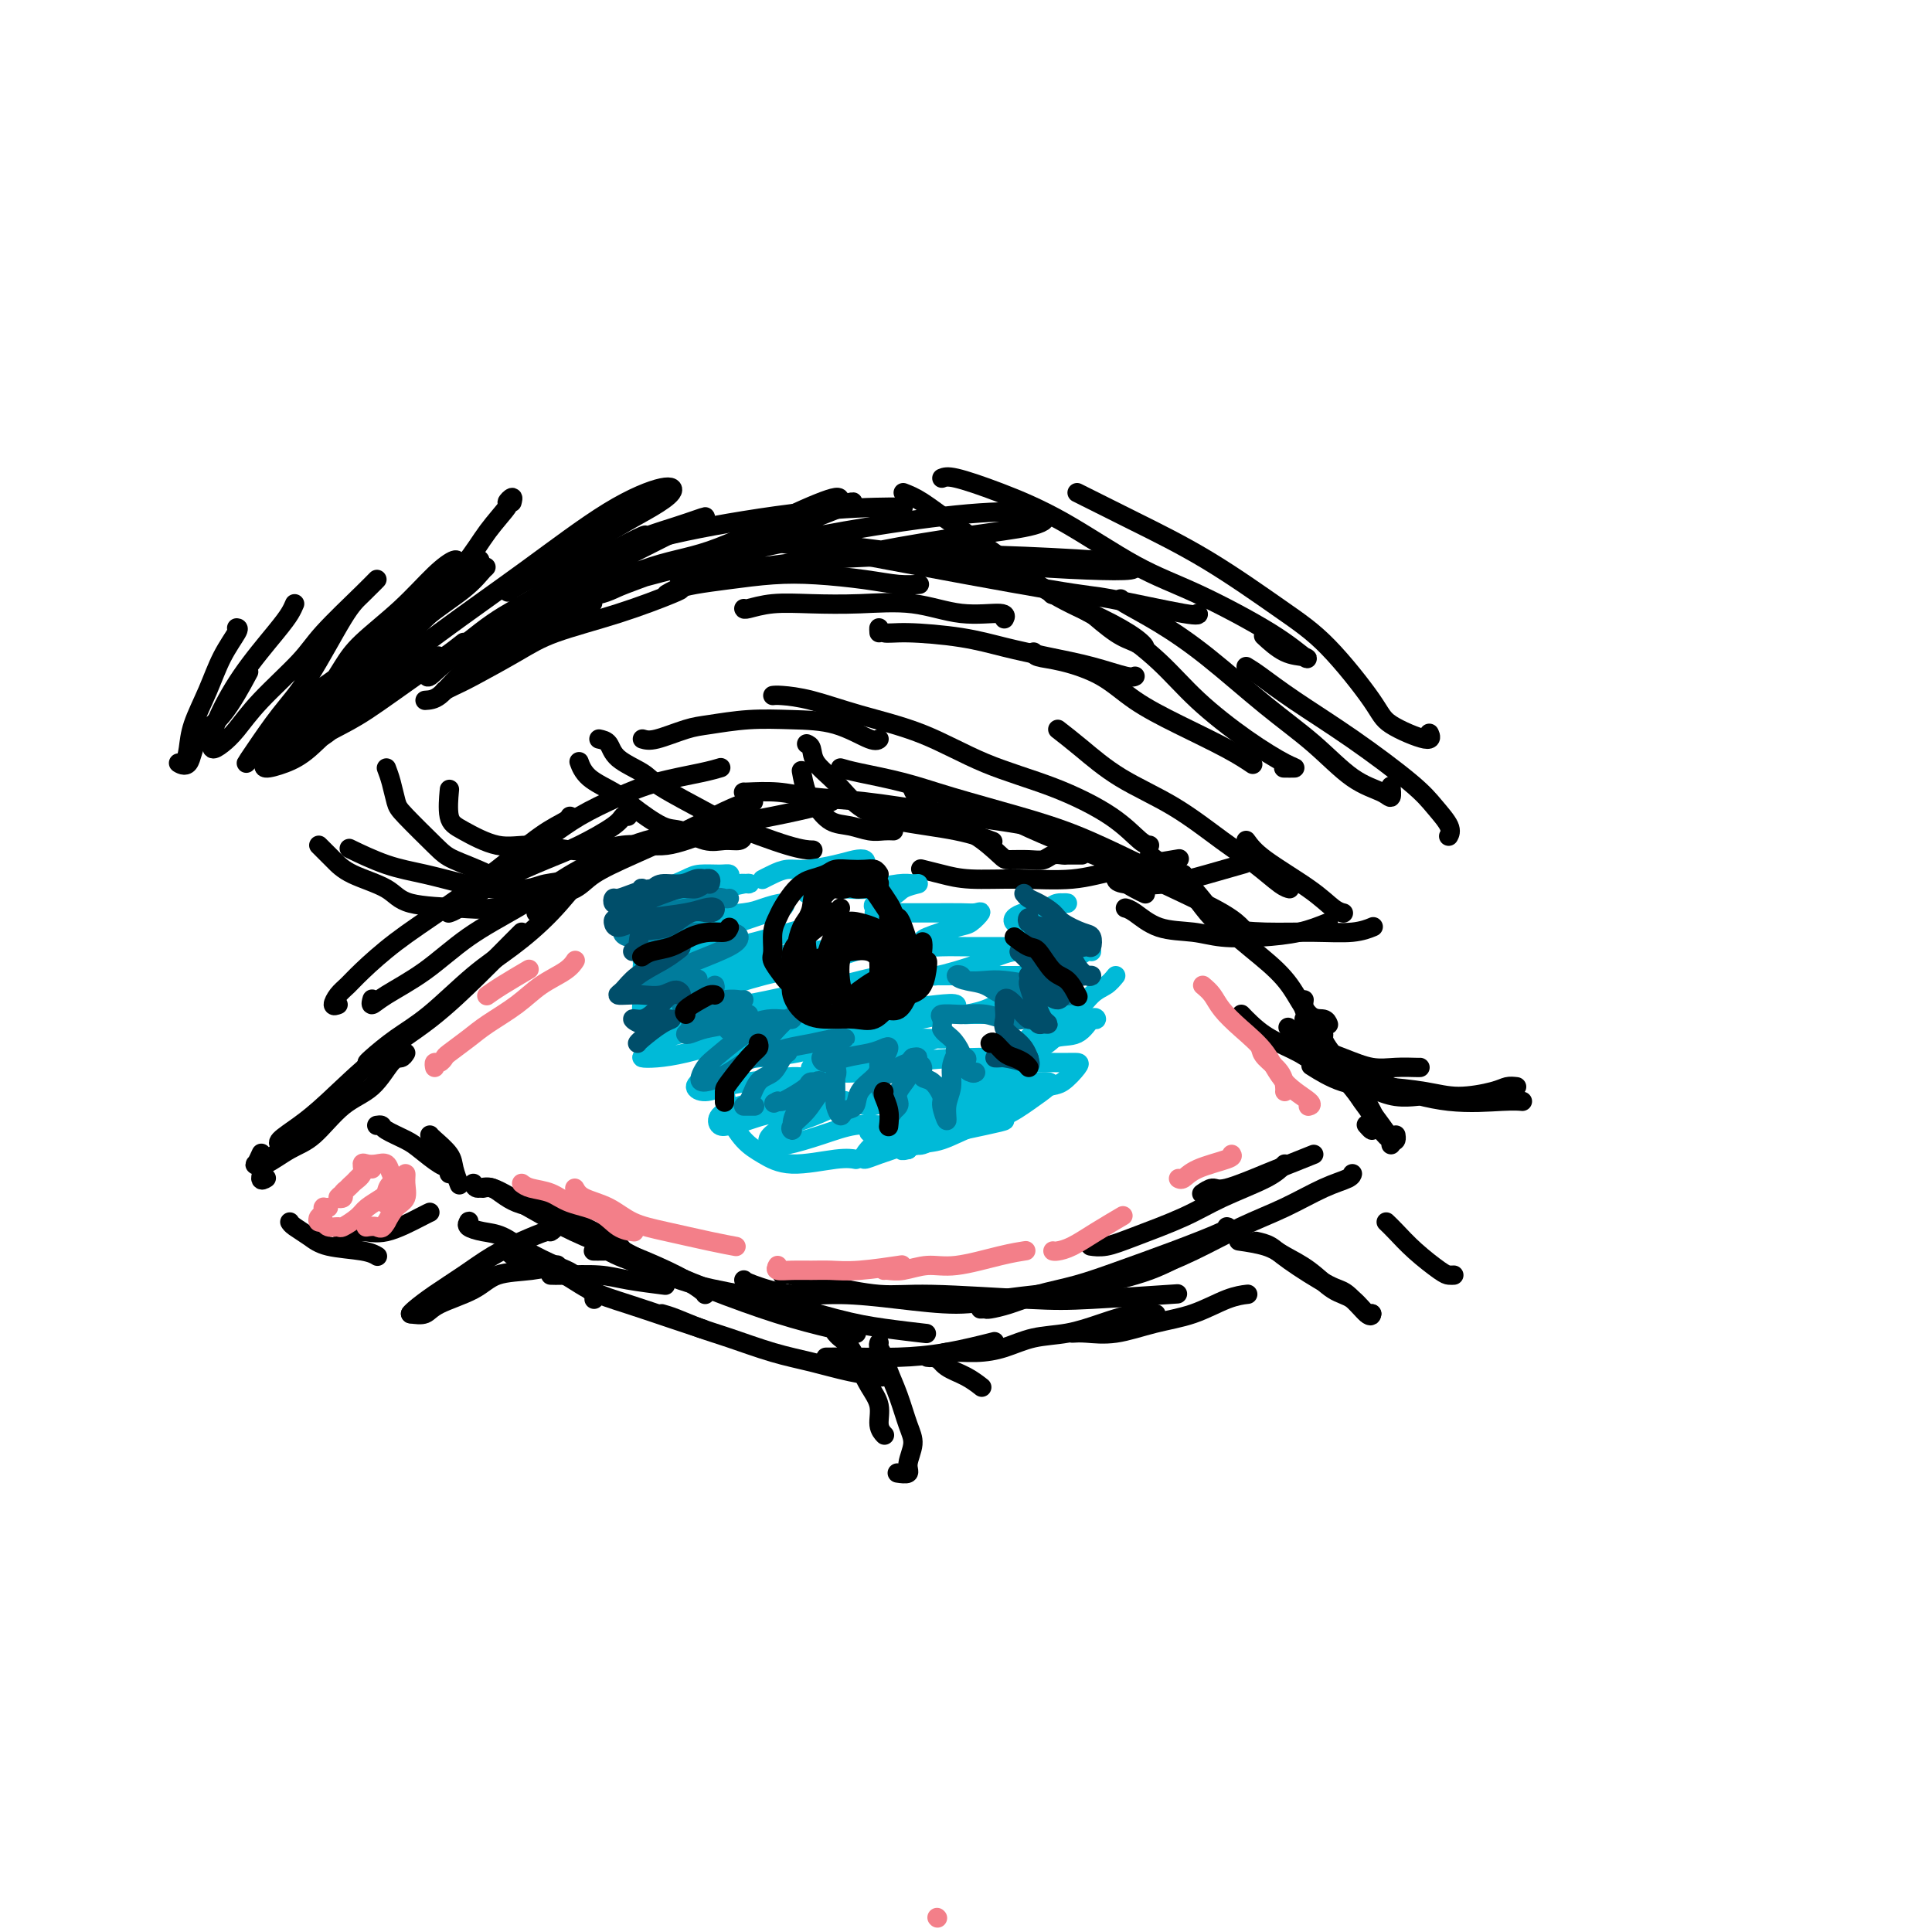 <svg viewBox='0 0 400 400' version='1.1' xmlns='http://www.w3.org/2000/svg' xmlns:xlink='http://www.w3.org/1999/xlink'><g fill='none' stroke='#000000' stroke-width='4' stroke-linecap='round' stroke-linejoin='round'><path d='M111,189c-0.088,-0.472 -0.175,-0.944 0,-1c0.175,-0.056 0.614,0.303 1,0c0.386,-0.303 0.719,-1.270 2,-2c1.281,-0.730 3.510,-1.224 5,-2c1.490,-0.776 2.242,-1.833 4,-3c1.758,-1.167 4.524,-2.442 8,-4c3.476,-1.558 7.664,-3.398 11,-5c3.336,-1.602 5.822,-2.965 8,-4c2.178,-1.035 4.048,-1.740 5,-2c0.952,-0.260 0.986,-0.074 1,0c0.014,0.074 0.007,0.037 0,0'/><path d='M125,179c1.070,-0.667 2.141,-1.333 3,-2c0.859,-0.667 1.508,-1.334 3,-2c1.492,-0.666 3.829,-1.331 7,-2c3.171,-0.669 7.176,-1.342 11,-2c3.824,-0.658 7.468,-1.300 11,-2c3.532,-0.700 6.951,-1.458 9,-2c2.049,-0.542 2.728,-0.869 3,-1c0.272,-0.131 0.136,-0.065 0,0'/><path d='M154,164c-0.111,0.026 -0.221,0.051 1,0c1.221,-0.051 3.774,-0.179 6,0c2.226,0.179 4.124,0.665 7,1c2.876,0.335 6.729,0.521 11,1c4.271,0.479 8.959,1.252 14,2c5.041,0.748 10.434,1.471 14,2c3.566,0.529 5.305,0.866 6,1c0.695,0.134 0.348,0.067 0,0'/><path d='M174,159c0.882,0.261 1.763,0.522 4,1c2.237,0.478 5.829,1.174 9,2c3.171,0.826 5.922,1.783 10,3c4.078,1.217 9.485,2.694 14,4c4.515,1.306 8.138,2.441 12,4c3.862,1.559 7.963,3.542 11,5c3.037,1.458 5.010,2.393 6,3c0.990,0.607 0.997,0.888 1,1c0.003,0.112 0.001,0.056 0,0'/><path d='M208,169c0.228,0.128 0.455,0.257 2,1c1.545,0.743 4.407,2.101 9,4c4.593,1.899 10.916,4.337 15,6c4.084,1.663 5.930,2.549 9,4c3.070,1.451 7.365,3.468 10,5c2.635,1.532 3.610,2.581 4,3c0.390,0.419 0.195,0.210 0,0'/><path d='M238,177c1.253,0.980 2.505,1.960 4,3c1.495,1.040 3.232,2.139 5,4c1.768,1.861 3.566,4.484 6,7c2.434,2.516 5.503,4.927 8,7c2.497,2.073 4.420,3.810 6,6c1.580,2.190 2.815,4.835 4,6c1.185,1.165 2.319,0.852 3,1c0.681,0.148 0.909,0.757 1,1c0.091,0.243 0.046,0.122 0,0'/><path d='M130,169c-0.369,-0.122 -0.738,-0.244 -1,0c-0.262,0.244 -0.418,0.855 -2,2c-1.582,1.145 -4.591,2.825 -7,4c-2.409,1.175 -4.218,1.846 -7,3c-2.782,1.154 -6.535,2.793 -9,4c-2.465,1.207 -3.641,1.984 -5,3c-1.359,1.016 -2.900,2.272 -4,3c-1.100,0.728 -1.758,0.927 -2,1c-0.242,0.073 -0.069,0.021 0,0c0.069,-0.021 0.035,-0.010 0,0'/><path d='M124,178c-1.301,0.621 -2.602,1.242 -4,2c-1.398,0.758 -2.892,1.652 -5,3c-2.108,1.348 -4.832,3.151 -8,5c-3.168,1.849 -6.782,3.746 -10,6c-3.218,2.254 -6.039,4.866 -9,7c-2.961,2.134 -6.062,3.788 -8,5c-1.938,1.212 -2.714,1.980 -3,2c-0.286,0.020 -0.082,-0.709 0,-1c0.082,-0.291 0.041,-0.146 0,0'/><path d='M121,181c0.063,-0.191 0.126,-0.383 -1,1c-1.126,1.383 -3.440,4.340 -6,7c-2.560,2.660 -5.365,5.024 -8,7c-2.635,1.976 -5.098,3.563 -8,6c-2.902,2.437 -6.242,5.725 -9,8c-2.758,2.275 -4.935,3.538 -7,5c-2.065,1.462 -4.017,3.124 -5,4c-0.983,0.876 -0.995,0.964 -1,1c-0.005,0.036 -0.002,0.018 0,0'/><path d='M108,193c-0.285,0.278 -0.571,0.555 -2,2c-1.429,1.445 -4.002,4.056 -7,7c-2.998,2.944 -6.422,6.221 -10,9c-3.578,2.779 -7.309,5.060 -11,8c-3.691,2.940 -7.343,6.539 -10,9c-2.657,2.461 -4.321,3.783 -6,5c-1.679,1.217 -3.375,2.328 -4,3c-0.625,0.672 -0.179,0.906 0,1c0.179,0.094 0.089,0.047 0,0'/><path d='M60,253c0.154,0.251 0.308,0.502 1,1c0.692,0.498 1.923,1.244 3,2c1.077,0.756 2.000,1.522 4,2c2.000,0.478 5.077,0.667 7,1c1.923,0.333 2.692,0.809 3,1c0.308,0.191 0.154,0.095 0,0'/><path d='M71,256c0.182,0.135 0.364,0.271 1,0c0.636,-0.271 1.726,-0.948 3,-1c1.274,-0.052 2.733,0.522 5,0c2.267,-0.522 5.341,-2.141 7,-3c1.659,-0.859 1.903,-0.960 2,-1c0.097,-0.040 0.049,-0.020 0,0'/><path d='M84,218c-0.280,0.440 -0.559,0.881 -1,1c-0.441,0.119 -1.043,-0.083 -2,1c-0.957,1.083 -2.270,3.450 -4,5c-1.730,1.550 -3.879,2.281 -6,4c-2.121,1.719 -4.216,4.424 -6,6c-1.784,1.576 -3.259,2.023 -5,3c-1.741,0.977 -3.748,2.486 -5,3c-1.252,0.514 -1.748,0.035 -2,0c-0.252,-0.035 -0.260,0.375 0,0c0.260,-0.375 0.789,-1.536 1,-2c0.211,-0.464 0.106,-0.232 0,0'/><path d='M72,227c-0.046,0.136 -0.092,0.272 -1,1c-0.908,0.728 -2.679,2.049 -4,3c-1.321,0.951 -2.193,1.533 -4,3c-1.807,1.467 -4.551,3.818 -6,5c-1.449,1.182 -1.605,1.193 -2,2c-0.395,0.807 -1.029,2.410 -1,3c0.029,0.590 0.723,0.169 1,0c0.277,-0.169 0.139,-0.084 0,0'/><path d='M78,233c0.414,-0.063 0.828,-0.125 1,0c0.172,0.125 0.102,0.439 1,1c0.898,0.561 2.762,1.369 4,2c1.238,0.631 1.848,1.083 3,2c1.152,0.917 2.845,2.297 4,3c1.155,0.703 1.773,0.728 2,1c0.227,0.272 0.065,0.792 0,1c-0.065,0.208 -0.032,0.104 0,0'/><path d='M89,235c0.105,0.150 0.211,0.300 1,1c0.789,0.700 2.263,1.951 3,3c0.737,1.049 0.737,1.898 1,3c0.263,1.102 0.789,2.458 1,3c0.211,0.542 0.105,0.271 0,0'/><path d='M98,245c0.179,0.503 0.359,1.005 1,1c0.641,-0.005 1.744,-0.518 3,0c1.256,0.518 2.666,2.066 5,3c2.334,0.934 5.591,1.256 8,2c2.409,0.744 3.971,1.912 6,3c2.029,1.088 4.526,2.095 6,3c1.474,0.905 1.925,1.707 2,2c0.075,0.293 -0.227,0.079 -1,0c-0.773,-0.079 -2.016,-0.021 -3,0c-0.984,0.021 -1.710,0.006 -2,0c-0.290,-0.006 -0.145,-0.003 0,0'/><path d='M100,246c0.557,-0.131 1.114,-0.262 2,0c0.886,0.262 2.101,0.916 4,2c1.899,1.084 4.481,2.598 7,4c2.519,1.402 4.976,2.691 8,4c3.024,1.309 6.614,2.638 10,4c3.386,1.362 6.567,2.757 9,4c2.433,1.243 4.116,2.335 5,3c0.884,0.665 0.967,0.904 1,1c0.033,0.096 0.017,0.048 0,0'/><path d='M110,250c0.494,0.112 0.987,0.224 3,1c2.013,0.776 5.545,2.214 9,4c3.455,1.786 6.832,3.918 11,6c4.168,2.082 9.127,4.113 14,6c4.873,1.887 9.659,3.630 14,5c4.341,1.370 8.236,2.367 11,3c2.764,0.633 4.398,0.901 5,1c0.602,0.099 0.172,0.028 0,0c-0.172,-0.028 -0.086,-0.014 0,0'/><path d='M122,255c0.229,0.146 0.458,0.292 1,1c0.542,0.708 1.398,1.979 3,3c1.602,1.021 3.950,1.793 7,3c3.050,1.207 6.801,2.849 11,4c4.199,1.151 8.846,1.811 14,3c5.154,1.189 10.814,2.906 15,4c4.186,1.094 6.896,1.564 10,2c3.104,0.436 6.601,0.839 8,1c1.399,0.161 0.699,0.081 0,0'/><path d='M154,265c0.167,0.191 0.335,0.381 2,1c1.665,0.619 4.829,1.666 8,2c3.171,0.334 6.350,-0.044 10,0c3.650,0.044 7.771,0.509 12,1c4.229,0.491 8.567,1.008 12,1c3.433,-0.008 5.963,-0.541 9,-1c3.037,-0.459 6.582,-0.846 8,-1c1.418,-0.154 0.709,-0.077 0,0'/><path d='M162,264c0.335,-0.164 0.671,-0.328 2,0c1.329,0.328 3.652,1.146 7,2c3.348,0.854 7.719,1.742 11,2c3.281,0.258 5.470,-0.113 11,0c5.530,0.113 14.400,0.711 20,1c5.600,0.289 7.931,0.270 13,0c5.069,-0.270 12.877,-0.791 16,-1c3.123,-0.209 1.562,-0.104 0,0'/><path d='M224,267c0.262,-0.202 0.524,-0.405 3,-1c2.476,-0.595 7.167,-1.583 11,-3c3.833,-1.417 6.810,-3.262 8,-4c1.190,-0.738 0.595,-0.369 0,0'/><path d='M203,271c0.395,-0.017 0.791,-0.034 1,0c0.209,0.034 0.232,0.120 1,0c0.768,-0.120 2.283,-0.446 4,-1c1.717,-0.554 3.638,-1.336 6,-2c2.362,-0.664 5.165,-1.211 8,-2c2.835,-0.789 5.702,-1.819 9,-3c3.298,-1.181 7.028,-2.512 11,-4c3.972,-1.488 8.185,-3.131 10,-4c1.815,-0.869 1.233,-0.962 1,-1c-0.233,-0.038 -0.116,-0.019 0,0'/><path d='M221,267c0.300,-0.051 0.600,-0.101 1,0c0.400,0.101 0.901,0.355 2,0c1.099,-0.355 2.798,-1.318 5,-2c2.202,-0.682 4.909,-1.082 8,-2c3.091,-0.918 6.565,-2.354 10,-4c3.435,-1.646 6.829,-3.503 10,-5c3.171,-1.497 6.118,-2.636 9,-4c2.882,-1.364 5.700,-2.953 8,-4c2.300,-1.047 4.081,-1.551 5,-2c0.919,-0.449 0.977,-0.843 1,-1c0.023,-0.157 0.012,-0.079 0,0'/><path d='M270,207c-0.090,0.717 -0.179,1.433 0,2c0.179,0.567 0.628,0.984 1,2c0.372,1.016 0.668,2.632 1,4c0.332,1.368 0.702,2.488 2,4c1.298,1.512 3.526,3.415 5,5c1.474,1.585 2.195,2.852 3,4c0.805,1.148 1.694,2.178 2,3c0.306,0.822 0.031,1.437 0,2c-0.031,0.563 0.184,1.075 0,1c-0.184,-0.075 -0.767,-0.736 -1,-1c-0.233,-0.264 -0.117,-0.132 0,0'/><path d='M273,213c0.434,0.344 0.867,0.688 1,1c0.133,0.312 -0.035,0.593 0,1c0.035,0.407 0.274,0.942 1,2c0.726,1.058 1.938,2.641 3,4c1.062,1.359 1.973,2.495 3,4c1.027,1.505 2.170,3.380 3,5c0.830,1.620 1.347,2.984 2,4c0.653,1.016 1.443,1.685 2,2c0.557,0.315 0.881,0.277 1,0c0.119,-0.277 0.034,-0.793 0,-1c-0.034,-0.207 -0.017,-0.103 0,0'/><path d='M272,215c0.683,0.593 1.365,1.187 2,2c0.635,0.813 1.221,1.846 2,3c0.779,1.154 1.750,2.428 3,4c1.250,1.572 2.780,3.440 4,5c1.220,1.560 2.131,2.810 3,4c0.869,1.190 1.695,2.320 2,3c0.305,0.680 0.087,0.908 0,1c-0.087,0.092 -0.044,0.046 0,0'/><path d='M272,239c-1.770,0.712 -3.539,1.424 -5,2c-1.461,0.576 -2.612,1.016 -5,2c-2.388,0.984 -6.011,2.511 -8,3c-1.989,0.489 -2.343,-0.061 -3,0c-0.657,0.061 -1.616,0.732 -2,1c-0.384,0.268 -0.192,0.134 0,0'/><path d='M266,241c-0.844,0.908 -1.688,1.816 -4,3c-2.312,1.184 -6.091,2.643 -9,4c-2.909,1.357 -4.948,2.612 -8,4c-3.052,1.388 -7.117,2.908 -10,4c-2.883,1.092 -4.584,1.756 -6,2c-1.416,0.244 -2.547,0.070 -3,0c-0.453,-0.070 -0.226,-0.035 0,0'/><path d='M97,254c-0.018,-0.400 -0.036,-0.799 0,-1c0.036,-0.201 0.125,-0.203 0,0c-0.125,0.203 -0.463,0.611 0,1c0.463,0.389 1.726,0.760 3,1c1.274,0.240 2.558,0.348 4,1c1.442,0.652 3.041,1.848 5,3c1.959,1.152 4.276,2.260 6,3c1.724,0.740 2.854,1.113 4,2c1.146,0.887 2.307,2.289 3,3c0.693,0.711 0.917,0.730 1,1c0.083,0.270 0.024,0.791 0,1c-0.024,0.209 -0.012,0.104 0,0'/><path d='M104,259c0.252,-0.193 0.503,-0.386 1,0c0.497,0.386 1.239,1.353 3,2c1.761,0.647 4.539,0.976 7,2c2.461,1.024 4.604,2.744 7,4c2.396,1.256 5.044,2.048 8,3c2.956,0.952 6.219,2.064 9,3c2.781,0.936 5.080,1.696 6,2c0.920,0.304 0.460,0.152 0,0'/><path d='M137,272c0.824,0.236 1.649,0.472 3,1c1.351,0.528 3.230,1.349 5,2c1.770,0.651 3.431,1.131 6,2c2.569,0.869 6.045,2.128 9,3c2.955,0.872 5.390,1.357 8,2c2.610,0.643 5.395,1.442 8,2c2.605,0.558 5.030,0.874 6,1c0.970,0.126 0.485,0.063 0,0'/><path d='M171,281c1.748,-0.014 3.496,-0.029 6,0c2.504,0.029 5.764,0.100 9,0c3.236,-0.100 6.448,-0.373 10,-1c3.552,-0.627 7.443,-1.608 9,-2c1.557,-0.392 0.778,-0.196 0,0'/><path d='M193,281c0.339,0.117 0.679,0.235 1,0c0.321,-0.235 0.625,-0.822 2,-1c1.375,-0.178 3.821,0.052 6,0c2.179,-0.052 4.091,-0.386 6,-1c1.909,-0.614 3.815,-1.510 6,-2c2.185,-0.490 4.649,-0.576 7,-1c2.351,-0.424 4.589,-1.186 7,-2c2.411,-0.814 4.995,-1.681 7,-2c2.005,-0.319 3.430,-0.091 4,0c0.570,0.091 0.285,0.046 0,0'/><path d='M222,276c0.779,-0.050 1.558,-0.101 3,0c1.442,0.101 3.546,0.353 6,0c2.454,-0.353 5.257,-1.310 8,-2c2.743,-0.690 5.426,-1.113 8,-2c2.574,-0.887 5.039,-2.239 7,-3c1.961,-0.761 3.417,-0.932 4,-1c0.583,-0.068 0.291,-0.034 0,0'/><path d='M113,255c0.279,-0.389 0.558,-0.778 1,-1c0.442,-0.222 1.047,-0.276 1,0c-0.047,0.276 -0.744,0.881 -1,1c-0.256,0.119 -0.070,-0.247 -1,0c-0.930,0.247 -2.978,1.106 -5,2c-2.022,0.894 -4.020,1.823 -6,3c-1.980,1.177 -3.942,2.603 -6,4c-2.058,1.397 -4.211,2.766 -6,4c-1.789,1.234 -3.212,2.332 -4,3c-0.788,0.668 -0.939,0.905 -1,1c-0.061,0.095 -0.030,0.047 0,0'/><path d='M85,272c1.112,0.158 2.225,0.317 3,0c0.775,-0.317 1.214,-1.108 3,-2c1.786,-0.892 4.920,-1.885 7,-3c2.080,-1.115 3.107,-2.351 5,-3c1.893,-0.649 4.652,-0.710 7,-1c2.348,-0.290 4.286,-0.809 5,-1c0.714,-0.191 0.204,-0.055 0,0c-0.204,0.055 -0.102,0.027 0,0'/><path d='M114,264c0.601,0.022 1.203,0.045 3,0c1.797,-0.045 4.791,-0.156 7,0c2.209,0.156 3.633,0.581 6,1c2.367,0.419 5.676,0.834 7,1c1.324,0.166 0.662,0.083 0,0'/><path d='M173,276c0.245,0.292 0.490,0.583 1,1c0.510,0.417 1.284,0.958 2,2c0.716,1.042 1.372,2.584 2,4c0.628,1.416 1.226,2.705 2,4c0.774,1.295 1.723,2.594 2,4c0.277,1.406 -0.118,2.917 0,4c0.118,1.083 0.748,1.738 1,2c0.252,0.262 0.126,0.131 0,0'/><path d='M182,278c-0.096,0.258 -0.191,0.516 0,1c0.191,0.484 0.669,1.195 1,2c0.331,0.805 0.515,1.703 1,3c0.485,1.297 1.270,2.992 2,5c0.730,2.008 1.404,4.328 2,6c0.596,1.672 1.116,2.697 1,4c-0.116,1.303 -0.866,2.885 -1,4c-0.134,1.115 0.349,1.762 0,2c-0.349,0.238 -1.528,0.068 -2,0c-0.472,-0.068 -0.236,-0.034 0,0'/><path d='M192,281c0.344,0.049 0.688,0.097 1,0c0.312,-0.097 0.592,-0.341 1,0c0.408,0.341 0.944,1.267 2,2c1.056,0.733 2.630,1.274 4,2c1.370,0.726 2.534,1.636 3,2c0.466,0.364 0.233,0.182 0,0'/><path d='M257,257c-0.477,-0.069 -0.953,-0.138 0,0c0.953,0.138 3.336,0.483 5,1c1.664,0.517 2.610,1.208 4,2c1.390,0.792 3.224,1.687 5,3c1.776,1.313 3.495,3.045 5,4c1.505,0.955 2.795,1.132 4,2c1.205,0.868 2.324,2.426 3,3c0.676,0.574 0.907,0.164 1,0c0.093,-0.164 0.046,-0.082 0,0'/><path d='M260,257c1.033,0.227 2.067,0.454 3,1c0.933,0.546 1.767,1.411 4,3c2.233,1.589 5.866,3.904 8,5c2.134,1.096 2.768,0.974 4,2c1.232,1.026 3.063,3.199 4,4c0.937,0.801 0.982,0.229 1,0c0.018,-0.229 0.009,-0.114 0,0'/><path d='M287,253c0.530,0.506 1.060,1.011 2,2c0.940,0.989 2.291,2.461 4,4c1.709,1.539 3.778,3.144 5,4c1.222,0.856 1.598,0.961 2,1c0.402,0.039 0.829,0.011 1,0c0.171,-0.011 0.085,-0.006 0,0'/><path d='M270,211c0.364,0.631 0.728,1.263 1,2c0.272,0.737 0.453,1.581 2,3c1.547,1.419 4.460,3.414 7,5c2.540,1.586 4.705,2.765 8,4c3.295,1.235 7.718,2.527 12,3c4.282,0.473 8.422,0.127 11,0c2.578,-0.127 3.594,-0.036 4,0c0.406,0.036 0.203,0.018 0,0'/><path d='M314,225c-0.677,-0.077 -1.354,-0.154 -2,0c-0.646,0.154 -1.262,0.538 -3,1c-1.738,0.462 -4.600,1.002 -7,1c-2.400,-0.002 -4.339,-0.548 -7,-1c-2.661,-0.452 -6.043,-0.812 -9,-1c-2.957,-0.188 -5.488,-0.204 -8,-1c-2.512,-0.796 -5.003,-2.370 -6,-3c-0.997,-0.630 -0.498,-0.315 0,0'/><path d='M257,210c0.550,0.580 1.101,1.159 2,2c0.899,0.841 2.147,1.942 4,3c1.853,1.058 4.311,2.073 6,3c1.689,0.927 2.607,1.765 5,3c2.393,1.235 6.260,2.867 9,4c2.740,1.133 4.353,1.767 6,2c1.647,0.233 3.328,0.067 4,0c0.672,-0.067 0.336,-0.033 0,0'/><path d='M294,221c-0.086,0.011 -0.171,0.023 -1,0c-0.829,-0.023 -2.401,-0.080 -4,0c-1.599,0.080 -3.224,0.298 -5,0c-1.776,-0.298 -3.703,-1.111 -6,-2c-2.297,-0.889 -4.965,-1.855 -7,-3c-2.035,-1.145 -3.439,-2.470 -4,-3c-0.561,-0.530 -0.281,-0.265 0,0'/><path d='M245,181c0.381,0.718 0.761,1.436 1,2c0.239,0.564 0.336,0.974 1,2c0.664,1.026 1.895,2.668 3,4c1.105,1.332 2.083,2.353 4,3c1.917,0.647 4.773,0.919 8,1c3.227,0.081 6.824,-0.030 10,0c3.176,0.030 5.932,0.200 8,0c2.068,-0.200 3.448,-0.772 4,-1c0.552,-0.228 0.276,-0.114 0,0'/><path d='M275,191c-1.837,0.740 -3.673,1.479 -6,2c-2.327,0.521 -5.144,0.823 -8,1c-2.856,0.177 -5.750,0.230 -8,0c-2.250,-0.230 -3.857,-0.741 -6,-1c-2.143,-0.259 -4.822,-0.265 -7,-1c-2.178,-0.735 -3.856,-2.198 -5,-3c-1.144,-0.802 -1.756,-0.943 -2,-1c-0.244,-0.057 -0.122,-0.028 0,0'/><path d='M231,180c0.143,0.649 0.286,1.298 1,2c0.714,0.702 2.000,1.458 3,2c1.000,0.542 1.714,0.869 2,1c0.286,0.131 0.143,0.065 0,0'/><path d='M224,177c-0.303,0.000 -0.605,0.000 -1,0c-0.395,-0.000 -0.882,-0.001 -1,0c-0.118,0.001 0.135,0.004 0,0c-0.135,-0.004 -0.656,-0.015 -1,0c-0.344,0.015 -0.509,0.057 -1,0c-0.491,-0.057 -1.308,-0.212 -2,0c-0.692,0.212 -1.257,0.790 -2,1c-0.743,0.210 -1.662,0.053 -3,0c-1.338,-0.053 -3.094,-0.003 -4,0c-0.906,0.003 -0.961,-0.041 -2,-1c-1.039,-0.959 -3.063,-2.831 -5,-4c-1.937,-1.169 -3.787,-1.633 -6,-3c-2.213,-1.367 -4.788,-3.637 -6,-5c-1.212,-1.363 -1.061,-1.818 -1,-2c0.061,-0.182 0.030,-0.091 0,0'/><path d='M146,173c-0.180,-0.083 -0.361,-0.167 -1,0c-0.639,0.167 -1.737,0.584 -3,1c-1.263,0.416 -2.690,0.831 -4,1c-1.310,0.169 -2.501,0.093 -4,0c-1.499,-0.093 -3.304,-0.205 -5,0c-1.696,0.205 -3.283,0.725 -5,1c-1.717,0.275 -3.564,0.306 -6,0c-2.436,-0.306 -5.462,-0.948 -8,-1c-2.538,-0.052 -4.589,0.486 -7,0c-2.411,-0.486 -5.182,-1.996 -7,-3c-1.818,-1.004 -2.682,-1.501 -3,-3c-0.318,-1.499 -0.091,-4.000 0,-5c0.091,-1.000 0.045,-0.500 0,0'/><path d='M80,159c0.327,0.862 0.654,1.725 1,3c0.346,1.275 0.713,2.963 1,4c0.287,1.037 0.496,1.425 2,3c1.504,1.575 4.302,4.339 6,6c1.698,1.661 2.294,2.221 4,3c1.706,0.779 4.521,1.778 7,3c2.479,1.222 4.623,2.668 7,3c2.377,0.332 4.986,-0.449 7,-1c2.014,-0.551 3.433,-0.872 4,-1c0.567,-0.128 0.284,-0.064 0,0'/><path d='M123,180c-0.637,-0.204 -1.275,-0.408 -2,0c-0.725,0.408 -1.538,1.428 -3,2c-1.462,0.572 -3.575,0.697 -5,1c-1.425,0.303 -2.163,0.784 -4,1c-1.837,0.216 -4.774,0.166 -7,0c-2.226,-0.166 -3.743,-0.448 -6,-1c-2.257,-0.552 -5.254,-1.375 -8,-2c-2.746,-0.625 -5.239,-1.053 -8,-2c-2.761,-0.947 -5.789,-2.413 -7,-3c-1.211,-0.587 -0.606,-0.293 0,0'/><path d='M66,175c1.006,0.997 2.012,1.994 3,3c0.988,1.006 1.960,2.023 4,3c2.040,0.977 5.150,1.916 7,3c1.850,1.084 2.439,2.315 5,3c2.561,0.685 7.092,0.824 10,1c2.908,0.176 4.192,0.387 7,0c2.808,-0.387 7.141,-1.373 9,-2c1.859,-0.627 1.246,-0.893 1,-1c-0.246,-0.107 -0.123,-0.053 0,0'/><path d='M154,173c-0.169,0.439 -0.339,0.877 -1,1c-0.661,0.123 -1.815,-0.071 -3,0c-1.185,0.071 -2.401,0.406 -4,0c-1.599,-0.406 -3.580,-1.553 -5,-2c-1.420,-0.447 -2.279,-0.194 -4,-1c-1.721,-0.806 -4.304,-2.672 -6,-4c-1.696,-1.328 -2.506,-2.119 -4,-3c-1.494,-0.881 -3.671,-1.853 -5,-3c-1.329,-1.147 -1.808,-2.471 -2,-3c-0.192,-0.529 -0.096,-0.265 0,0'/><path d='M124,153c0.756,0.159 1.511,0.319 2,1c0.489,0.681 0.711,1.885 2,3c1.289,1.115 3.646,2.141 5,3c1.354,0.859 1.705,1.551 4,3c2.295,1.449 6.535,3.656 9,5c2.465,1.344 3.156,1.824 6,3c2.844,1.176 7.843,3.047 11,4c3.157,0.953 4.474,0.986 5,1c0.526,0.014 0.263,0.007 0,0'/><path d='M185,172c-0.600,-0.028 -1.200,-0.055 -2,0c-0.800,0.055 -1.800,0.193 -3,0c-1.200,-0.193 -2.598,-0.718 -4,-1c-1.402,-0.282 -2.807,-0.321 -4,-1c-1.193,-0.679 -2.176,-1.996 -3,-3c-0.824,-1.004 -1.491,-1.693 -2,-3c-0.509,-1.307 -0.860,-3.230 -1,-4c-0.140,-0.770 -0.070,-0.385 0,0'/><path d='M167,154c0.402,0.169 0.803,0.339 1,1c0.197,0.661 0.189,1.815 1,3c0.811,1.185 2.442,2.402 4,4c1.558,1.598 3.042,3.577 5,5c1.958,1.423 4.391,2.289 8,3c3.609,0.711 8.395,1.268 12,2c3.605,0.732 6.030,1.638 7,2c0.970,0.362 0.485,0.181 0,0'/><path d='M191,180c-0.332,-0.082 -0.665,-0.164 0,0c0.665,0.164 2.327,0.574 4,1c1.673,0.426 3.357,0.867 6,1c2.643,0.133 6.244,-0.042 10,0c3.756,0.042 7.667,0.300 11,0c3.333,-0.300 6.090,-1.158 10,-2c3.910,-0.842 8.974,-1.669 11,-2c2.026,-0.331 1.013,-0.165 0,0'/><path d='M231,182c0.156,0.378 0.313,0.756 2,1c1.687,0.244 4.906,0.354 8,0c3.094,-0.354 6.064,-1.172 9,-2c2.936,-0.828 5.839,-1.665 7,-2c1.161,-0.335 0.581,-0.167 0,0'/><path d='M70,208c-0.489,0.180 -0.978,0.360 -1,0c-0.022,-0.360 0.422,-1.262 1,-2c0.578,-0.738 1.291,-1.314 2,-2c0.709,-0.686 1.413,-1.482 3,-3c1.587,-1.518 4.057,-3.758 7,-6c2.943,-2.242 6.358,-4.485 10,-7c3.642,-2.515 7.512,-5.301 11,-8c3.488,-2.699 6.595,-5.311 9,-7c2.405,-1.689 4.109,-2.455 5,-3c0.891,-0.545 0.969,-0.870 1,-1c0.031,-0.130 0.016,-0.065 0,0'/><path d='M102,181c0.004,0.357 0.007,0.714 1,0c0.993,-0.714 2.974,-2.498 5,-4c2.026,-1.502 4.096,-2.720 6,-4c1.904,-1.280 3.642,-2.620 6,-4c2.358,-1.380 5.336,-2.801 8,-4c2.664,-1.199 5.013,-2.177 8,-3c2.987,-0.823 6.612,-1.491 9,-2c2.388,-0.509 3.539,-0.860 4,-1c0.461,-0.140 0.230,-0.070 0,0'/><path d='M133,153c0.691,0.204 1.381,0.408 3,0c1.619,-0.408 4.166,-1.429 6,-2c1.834,-0.571 2.953,-0.692 5,-1c2.047,-0.308 5.021,-0.804 8,-1c2.979,-0.196 5.961,-0.091 9,0c3.039,0.091 6.134,0.169 9,1c2.866,0.831 5.502,2.416 7,3c1.498,0.584 1.856,0.167 2,0c0.144,-0.167 0.072,-0.083 0,0'/><path d='M160,144c0.385,-0.044 0.771,-0.088 2,0c1.229,0.088 3.303,0.307 6,1c2.697,0.693 6.019,1.860 10,3c3.981,1.140 8.621,2.253 13,4c4.379,1.747 8.498,4.128 13,6c4.502,1.872 9.389,3.234 14,5c4.611,1.766 8.947,3.937 12,6c3.053,2.063 4.822,4.017 6,5c1.178,0.983 1.765,0.995 2,1c0.235,0.005 0.117,0.002 0,0'/><path d='M219,151c1.472,1.145 2.945,2.290 5,4c2.055,1.710 4.693,3.985 8,6c3.307,2.015 7.282,3.769 11,6c3.718,2.231 7.179,4.938 10,7c2.821,2.062 5.004,3.481 7,5c1.996,1.519 3.807,3.140 5,4c1.193,0.860 1.770,0.960 2,1c0.230,0.040 0.115,0.020 0,0'/><path d='M258,174c0.807,1.124 1.614,2.249 4,4c2.386,1.751 6.351,4.129 9,6c2.649,1.871 3.982,3.234 5,4c1.018,0.766 1.719,0.933 2,1c0.281,0.067 0.140,0.033 0,0'/><path d='M88,145c0.934,-0.056 1.868,-0.113 3,-1c1.132,-0.887 2.461,-2.606 4,-4c1.539,-1.394 3.288,-2.465 5,-4c1.712,-1.535 3.387,-3.535 5,-5c1.613,-1.465 3.165,-2.394 4,-3c0.835,-0.606 0.953,-0.887 1,-1c0.047,-0.113 0.024,-0.056 0,0'/><path d='M97,140c0.646,-0.206 1.291,-0.413 2,-1c0.709,-0.587 1.480,-1.555 3,-3c1.520,-1.445 3.789,-3.367 6,-5c2.211,-1.633 4.365,-2.978 7,-4c2.635,-1.022 5.753,-1.721 7,-2c1.247,-0.279 0.624,-0.140 0,0'/><path d='M92,143c0.623,-0.322 1.245,-0.644 2,-1c0.755,-0.356 1.642,-0.747 4,-2c2.358,-1.253 6.187,-3.369 9,-5c2.813,-1.631 4.610,-2.777 8,-4c3.390,-1.223 8.373,-2.524 13,-4c4.627,-1.476 8.900,-3.128 11,-4c2.100,-0.872 2.029,-0.963 2,-1c-0.029,-0.037 -0.014,-0.018 0,0'/><path d='M101,135c0.099,-0.110 0.197,-0.220 1,-1c0.803,-0.780 2.310,-2.231 4,-4c1.690,-1.769 3.562,-3.858 6,-6c2.438,-2.142 5.441,-4.339 8,-6c2.559,-1.661 4.673,-2.787 7,-4c2.327,-1.213 4.868,-2.513 6,-3c1.132,-0.487 0.856,-0.162 -1,1c-1.856,1.162 -5.293,3.160 -8,5c-2.707,1.840 -4.685,3.520 -8,6c-3.315,2.480 -7.966,5.759 -12,8c-4.034,2.241 -7.450,3.443 -10,5c-2.550,1.557 -4.234,3.468 -5,4c-0.766,0.532 -0.612,-0.314 0,-1c0.612,-0.686 1.684,-1.212 4,-3c2.316,-1.788 5.878,-4.838 9,-7c3.122,-2.162 5.806,-3.437 10,-6c4.194,-2.563 9.900,-6.415 15,-9c5.100,-2.585 9.595,-3.905 13,-5c3.405,-1.095 5.719,-1.966 6,-2c0.281,-0.034 -1.473,0.770 -4,2c-2.527,1.230 -5.829,2.887 -10,5c-4.171,2.113 -9.212,4.681 -14,7c-4.788,2.319 -9.324,4.387 -12,6c-2.676,1.613 -3.491,2.770 -3,3c0.491,0.230 2.290,-0.468 4,-1c1.710,-0.532 3.332,-0.897 8,-3c4.668,-2.103 12.384,-5.942 18,-8c5.616,-2.058 9.134,-2.335 14,-4c4.866,-1.665 11.079,-4.717 16,-7c4.921,-2.283 8.549,-3.795 10,-4c1.451,-0.205 0.726,0.898 0,2'/><path d='M173,105c9.443,-3.175 -1.950,1.389 -9,4c-7.050,2.611 -9.757,3.271 -15,5c-5.243,1.729 -13.024,4.528 -17,6c-3.976,1.472 -4.149,1.616 -5,2c-0.851,0.384 -2.381,1.008 -3,1c-0.619,-0.008 -0.329,-0.647 4,-2c4.329,-1.353 12.696,-3.418 19,-5c6.304,-1.582 10.545,-2.681 17,-4c6.455,-1.319 15.125,-2.860 23,-4c7.875,-1.140 14.954,-1.880 20,-2c5.046,-0.120 8.058,0.380 9,1c0.942,0.620 -0.185,1.360 -3,2c-2.815,0.640 -7.317,1.181 -13,2c-5.683,0.819 -12.546,1.915 -18,3c-5.454,1.085 -9.498,2.159 -16,3c-6.502,0.841 -15.462,1.448 -20,2c-4.538,0.552 -4.652,1.048 -5,1c-0.348,-0.048 -0.928,-0.641 1,-1c1.928,-0.359 6.364,-0.486 11,-1c4.636,-0.514 9.473,-1.417 16,-2c6.527,-0.583 14.746,-0.846 21,-1c6.254,-0.154 10.544,-0.198 17,0c6.456,0.198 15.079,0.639 20,1c4.921,0.361 6.141,0.641 7,1c0.859,0.359 1.358,0.797 0,1c-1.358,0.203 -4.571,0.170 -9,0c-4.429,-0.170 -10.074,-0.476 -16,-1c-5.926,-0.524 -12.135,-1.264 -18,-2c-5.865,-0.736 -11.387,-1.467 -16,-2c-4.613,-0.533 -8.318,-0.866 -10,-1c-1.682,-0.134 -1.341,-0.067 -1,0'/><path d='M164,112c-9.249,-0.350 2.629,1.277 8,2c5.371,0.723 4.234,0.544 12,2c7.766,1.456 24.435,4.548 33,6c8.565,1.452 9.028,1.266 13,2c3.972,0.734 11.454,2.390 15,3c3.546,0.610 3.156,0.174 3,0c-0.156,-0.174 -0.078,-0.087 0,0'/><path d='M106,104c0.139,-0.536 0.278,-1.071 0,-1c-0.278,0.071 -0.973,0.749 -1,1c-0.027,0.251 0.614,0.075 0,1c-0.614,0.925 -2.482,2.950 -4,5c-1.518,2.050 -2.687,4.126 -5,7c-2.313,2.874 -5.771,6.546 -9,10c-3.229,3.454 -6.229,6.690 -9,9c-2.771,2.310 -5.312,3.695 -7,5c-1.688,1.305 -2.523,2.529 -3,3c-0.477,0.471 -0.596,0.187 0,-1c0.596,-1.187 1.907,-3.279 3,-5c1.093,-1.721 1.966,-3.073 4,-5c2.034,-1.927 5.227,-4.430 8,-7c2.773,-2.570 5.127,-5.207 7,-7c1.873,-1.793 3.267,-2.744 4,-3c0.733,-0.256 0.805,0.181 0,1c-0.805,0.819 -2.487,2.021 -5,4c-2.513,1.979 -5.859,4.736 -9,8c-3.141,3.264 -6.078,7.034 -9,10c-2.922,2.966 -5.827,5.127 -8,7c-2.173,1.873 -3.612,3.456 -4,4c-0.388,0.544 0.274,0.048 1,-1c0.726,-1.048 1.516,-2.647 3,-4c1.484,-1.353 3.661,-2.460 7,-5c3.339,-2.540 7.838,-6.514 12,-10c4.162,-3.486 7.986,-6.483 11,-9c3.014,-2.517 5.216,-4.553 6,-5c0.784,-0.447 0.149,0.695 -1,2c-1.149,1.305 -2.813,2.772 -6,6c-3.187,3.228 -7.896,8.215 -12,12c-4.104,3.785 -7.601,6.367 -11,9c-3.399,2.633 -6.699,5.316 -10,8'/><path d='M59,153c-5.703,5.015 -3.462,3.054 -2,2c1.462,-1.054 2.143,-1.201 5,-3c2.857,-1.799 7.889,-5.250 13,-9c5.111,-3.750 10.301,-7.798 16,-12c5.699,-4.202 11.909,-8.557 18,-13c6.091,-4.443 12.065,-8.976 17,-12c4.935,-3.024 8.831,-4.541 11,-5c2.169,-0.459 2.612,0.141 2,1c-0.612,0.859 -2.279,1.978 -4,3c-1.721,1.022 -3.496,1.948 -7,4c-3.504,2.052 -8.737,5.232 -12,7c-3.263,1.768 -4.555,2.126 -6,3c-1.445,0.874 -3.042,2.265 -4,3c-0.958,0.735 -1.276,0.814 0,0c1.276,-0.814 4.146,-2.519 8,-4c3.854,-1.481 8.693,-2.737 13,-4c4.307,-1.263 8.082,-2.535 15,-4c6.918,-1.465 16.978,-3.125 25,-4c8.022,-0.875 14.006,-0.966 17,-1c2.994,-0.034 2.998,-0.010 3,0c0.002,0.010 0.001,0.005 0,0'/><path d='M187,102c1.138,0.443 2.276,0.887 4,2c1.724,1.113 4.034,2.896 7,5c2.966,2.104 6.590,4.530 10,7c3.410,2.470 6.608,4.985 10,7c3.392,2.015 6.980,3.531 10,5c3.020,1.469 5.474,2.890 7,4c1.526,1.110 2.124,1.908 2,2c-0.124,0.092 -0.971,-0.522 -2,-1c-1.029,-0.478 -2.238,-0.821 -4,-2c-1.762,-1.179 -4.075,-3.194 -5,-4c-0.925,-0.806 -0.463,-0.403 0,0'/><path d='M195,99c0.542,-0.222 1.084,-0.443 3,0c1.916,0.443 5.207,1.552 9,3c3.793,1.448 8.088,3.236 13,6c4.912,2.764 10.440,6.502 15,9c4.560,2.498 8.153,3.754 13,6c4.847,2.246 10.948,5.480 15,8c4.052,2.520 6.055,4.324 7,5c0.945,0.676 0.831,0.222 0,0c-0.831,-0.222 -2.377,-0.214 -4,-1c-1.623,-0.786 -3.321,-2.368 -4,-3c-0.679,-0.632 -0.340,-0.316 0,0'/><path d='M223,102c0.063,0.030 0.126,0.059 2,1c1.874,0.941 5.560,2.793 10,5c4.440,2.207 9.635,4.767 15,8c5.365,3.233 10.899,7.138 15,10c4.101,2.862 6.770,4.683 10,8c3.230,3.317 7.023,8.132 9,11c1.977,2.868 2.138,3.789 4,5c1.862,1.211 5.424,2.711 7,3c1.576,0.289 1.164,-0.632 1,-1c-0.164,-0.368 -0.082,-0.184 0,0'/><path d='M218,123c-0.146,0.070 -0.292,0.140 0,0c0.292,-0.140 1.021,-0.491 2,0c0.979,0.491 2.208,1.824 4,3c1.792,1.176 4.146,2.196 7,4c2.854,1.804 6.206,4.392 9,7c2.794,2.608 5.028,5.235 8,8c2.972,2.765 6.681,5.669 10,8c3.319,2.331 6.249,4.089 8,5c1.751,0.911 2.325,0.976 2,1c-0.325,0.024 -1.549,0.006 -2,0c-0.451,-0.006 -0.129,-0.002 0,0c0.129,0.002 0.064,0.001 0,0'/><path d='M232,124c-0.146,0.115 -0.292,0.229 1,1c1.292,0.771 4.024,2.198 7,4c2.976,1.802 6.198,3.977 10,7c3.802,3.023 8.185,6.893 12,10c3.815,3.107 7.061,5.452 10,8c2.939,2.548 5.572,5.299 8,7c2.428,1.701 4.651,2.353 6,3c1.349,0.647 1.825,1.290 2,1c0.175,-0.290 0.050,-1.511 0,-2c-0.050,-0.489 -0.025,-0.244 0,0'/><path d='M258,138c0.751,0.458 1.502,0.915 3,2c1.498,1.085 3.744,2.797 7,5c3.256,2.203 7.524,4.895 12,8c4.476,3.105 9.161,6.622 12,9c2.839,2.378 3.833,3.617 5,5c1.167,1.383 2.506,2.911 3,4c0.494,1.089 0.141,1.740 0,2c-0.141,0.260 -0.071,0.130 0,0'/></g>
<g fill='none' stroke='#00BAD8' stroke-width='4' stroke-linecap='round' stroke-linejoin='round'><path d='M135,193c-0.306,0.425 -0.611,0.850 -1,2c-0.389,1.150 -0.861,3.026 -1,5c-0.139,1.974 0.054,4.045 0,6c-0.054,1.955 -0.355,3.792 0,5c0.355,1.208 1.365,1.787 2,2c0.635,0.213 0.896,0.061 1,0c0.104,-0.061 0.052,-0.030 0,0'/><path d='M142,187c-0.904,0.669 -1.808,1.339 -3,2c-1.192,0.661 -2.674,1.314 -4,2c-1.326,0.686 -2.498,1.407 -3,2c-0.502,0.593 -0.335,1.060 0,1c0.335,-0.060 0.840,-0.645 2,-1c1.160,-0.355 2.977,-0.478 5,-1c2.023,-0.522 4.253,-1.443 7,-2c2.747,-0.557 6.011,-0.749 8,-1c1.989,-0.251 2.703,-0.559 4,-1c1.297,-0.441 3.176,-1.013 4,-1c0.824,0.013 0.594,0.612 0,1c-0.594,0.388 -1.552,0.567 -3,1c-1.448,0.433 -3.384,1.122 -6,2c-2.616,0.878 -5.911,1.946 -9,3c-3.089,1.054 -5.974,2.094 -8,3c-2.026,0.906 -3.195,1.676 -3,2c0.195,0.324 1.754,0.200 3,0c1.246,-0.200 2.180,-0.478 5,-1c2.820,-0.522 7.526,-1.288 11,-2c3.474,-0.712 5.715,-1.369 8,-2c2.285,-0.631 4.614,-1.235 7,-2c2.386,-0.765 4.829,-1.692 6,-2c1.171,-0.308 1.070,0.003 1,0c-0.070,-0.003 -0.110,-0.320 -1,0c-0.890,0.320 -2.631,1.277 -5,2c-2.369,0.723 -5.365,1.214 -8,2c-2.635,0.786 -4.908,1.868 -8,3c-3.092,1.132 -7.004,2.314 -9,3c-1.996,0.686 -2.076,0.877 -2,1c0.076,0.123 0.307,0.178 2,0c1.693,-0.178 4.846,-0.589 8,-1'/><path d='M151,200c2.634,-0.420 5.220,-1.469 8,-2c2.780,-0.531 5.754,-0.544 9,-1c3.246,-0.456 6.765,-1.356 9,-2c2.235,-0.644 3.184,-1.033 4,-1c0.816,0.033 1.497,0.489 1,1c-0.497,0.511 -2.171,1.077 -5,2c-2.829,0.923 -6.812,2.202 -10,3c-3.188,0.798 -5.582,1.116 -9,2c-3.418,0.884 -7.860,2.336 -10,3c-2.140,0.664 -1.976,0.540 -2,1c-0.024,0.460 -0.234,1.503 1,2c1.234,0.497 3.914,0.449 7,0c3.086,-0.449 6.580,-1.300 10,-2c3.420,-0.700 6.766,-1.248 10,-2c3.234,-0.752 6.355,-1.707 9,-2c2.645,-0.293 4.813,0.075 6,0c1.187,-0.075 1.394,-0.594 0,0c-1.394,0.594 -4.387,2.299 -7,3c-2.613,0.701 -4.844,0.398 -8,1c-3.156,0.602 -7.238,2.110 -11,3c-3.762,0.890 -7.206,1.161 -10,2c-2.794,0.839 -4.940,2.247 -6,3c-1.060,0.753 -1.034,0.850 0,1c1.034,0.150 3.076,0.352 6,0c2.924,-0.352 6.729,-1.259 10,-2c3.271,-0.741 6.007,-1.317 10,-2c3.993,-0.683 9.241,-1.473 13,-2c3.759,-0.527 6.028,-0.791 8,-1c1.972,-0.209 3.646,-0.364 4,0c0.354,0.364 -0.613,1.247 -3,2c-2.387,0.753 -6.193,1.377 -10,2'/><path d='M185,212c-4.079,1.209 -7.776,2.231 -12,3c-4.224,0.769 -8.975,1.285 -12,2c-3.025,0.715 -4.325,1.627 -5,2c-0.675,0.373 -0.726,0.205 1,0c1.726,-0.205 5.231,-0.446 8,-1c2.769,-0.554 4.804,-1.419 8,-2c3.196,-0.581 7.553,-0.877 11,-1c3.447,-0.123 5.985,-0.072 8,0c2.015,0.072 3.507,0.165 4,0c0.493,-0.165 -0.015,-0.586 -2,0c-1.985,0.586 -5.449,2.181 -9,3c-3.551,0.819 -7.189,0.862 -10,1c-2.811,0.138 -4.796,0.370 -6,1c-1.204,0.630 -1.628,1.657 -1,2c0.628,0.343 2.306,0.000 4,0c1.694,-0.000 3.404,0.341 6,0c2.596,-0.341 6.080,-1.364 10,-2c3.920,-0.636 8.277,-0.886 12,-1c3.723,-0.114 6.811,-0.091 9,0c2.189,0.091 3.480,0.249 3,1c-0.480,0.751 -2.729,2.095 -6,3c-3.271,0.905 -7.562,1.372 -11,2c-3.438,0.628 -6.022,1.418 -9,2c-2.978,0.582 -6.348,0.955 -8,1c-1.652,0.045 -1.585,-0.239 -1,0c0.585,0.239 1.688,1.002 3,1c1.312,-0.002 2.832,-0.768 5,-1c2.168,-0.232 4.983,0.072 8,0c3.017,-0.072 6.235,-0.519 9,-1c2.765,-0.481 5.076,-0.994 6,-1c0.924,-0.006 0.462,0.497 0,1'/><path d='M208,227c3.566,0.206 -2.518,1.221 -7,2c-4.482,0.779 -7.363,1.321 -10,2c-2.637,0.679 -5.031,1.496 -7,2c-1.969,0.504 -3.512,0.694 -4,1c-0.488,0.306 0.080,0.727 1,1c0.920,0.273 2.192,0.399 4,0c1.808,-0.399 4.152,-1.323 7,-2c2.848,-0.677 6.202,-1.108 9,-2c2.798,-0.892 5.041,-2.246 7,-3c1.959,-0.754 3.633,-0.907 4,-1c0.367,-0.093 -0.572,-0.124 -2,0c-1.428,0.124 -3.345,0.405 -6,1c-2.655,0.595 -6.046,1.504 -9,2c-2.954,0.496 -5.469,0.580 -7,1c-1.531,0.420 -2.078,1.177 -2,1c0.078,-0.177 0.783,-1.287 2,-2c1.217,-0.713 2.948,-1.029 5,-2c2.052,-0.971 4.426,-2.596 7,-4c2.574,-1.404 5.348,-2.586 8,-4c2.652,-1.414 5.181,-3.058 7,-4c1.819,-0.942 2.927,-1.181 4,-2c1.073,-0.819 2.110,-2.220 2,-3c-0.110,-0.780 -1.367,-0.941 -3,-1c-1.633,-0.059 -3.642,-0.018 -6,0c-2.358,0.018 -5.066,0.012 -7,0c-1.934,-0.012 -3.092,-0.029 -4,0c-0.908,0.029 -1.564,0.104 -1,0c0.564,-0.104 2.347,-0.389 4,-1c1.653,-0.611 3.176,-1.549 5,-2c1.824,-0.451 3.950,-0.415 6,-1c2.050,-0.585 4.025,-1.793 6,-3'/><path d='M221,203c3.364,-1.309 1.774,-1.083 1,-1c-0.774,0.083 -0.732,0.022 -2,0c-1.268,-0.022 -3.846,-0.006 -6,0c-2.154,0.006 -3.882,0.002 -6,0c-2.118,-0.002 -4.624,-0.003 -7,0c-2.376,0.003 -4.623,0.009 -6,0c-1.377,-0.009 -1.885,-0.035 -2,0c-0.115,0.035 0.162,0.130 1,0c0.838,-0.130 2.236,-0.483 4,-1c1.764,-0.517 3.896,-1.196 6,-2c2.104,-0.804 4.182,-1.732 6,-2c1.818,-0.268 3.376,0.124 4,0c0.624,-0.124 0.314,-0.766 0,-1c-0.314,-0.234 -0.631,-0.062 -2,0c-1.369,0.062 -3.788,0.013 -6,0c-2.212,-0.013 -4.216,0.009 -6,0c-1.784,-0.009 -3.348,-0.048 -5,0c-1.652,0.048 -3.394,0.183 -4,0c-0.606,-0.183 -0.077,-0.683 0,-1c0.077,-0.317 -0.297,-0.449 1,-1c1.297,-0.551 4.264,-1.521 6,-2c1.736,-0.479 2.240,-0.468 3,-1c0.760,-0.532 1.775,-1.607 2,-2c0.225,-0.393 -0.342,-0.105 -1,0c-0.658,0.105 -1.408,0.028 -3,0c-1.592,-0.028 -4.025,-0.007 -6,0c-1.975,0.007 -3.493,-0.001 -5,0c-1.507,0.001 -3.002,0.011 -4,0c-0.998,-0.011 -1.500,-0.041 -2,0c-0.500,0.041 -1.000,0.155 -1,0c0.000,-0.155 0.500,-0.577 1,-1'/><path d='M182,188c-2.927,-0.503 0.257,-1.260 2,-2c1.743,-0.740 2.045,-1.463 3,-2c0.955,-0.537 2.562,-0.890 3,-1c0.438,-0.110 -0.292,0.022 -1,0c-0.708,-0.022 -1.395,-0.197 -3,0c-1.605,0.197 -4.130,0.767 -6,1c-1.870,0.233 -3.085,0.131 -5,0c-1.915,-0.131 -4.530,-0.289 -6,0c-1.470,0.289 -1.796,1.027 -2,1c-0.204,-0.027 -0.286,-0.819 0,-1c0.286,-0.181 0.939,0.249 2,0c1.061,-0.249 2.528,-1.178 4,-2c1.472,-0.822 2.949,-1.538 4,-2c1.051,-0.462 1.678,-0.670 2,-1c0.322,-0.330 0.340,-0.783 0,-1c-0.340,-0.217 -1.039,-0.199 -2,0c-0.961,0.199 -2.184,0.579 -4,1c-1.816,0.421 -4.224,0.884 -6,1c-1.776,0.116 -2.919,-0.113 -4,0c-1.081,0.113 -2.099,0.569 -3,1c-0.901,0.431 -1.686,0.837 -2,1c-0.314,0.163 -0.157,0.081 0,0'/><path d='M151,182c0.121,-0.427 0.242,-0.854 0,-1c-0.242,-0.146 -0.847,-0.012 -2,0c-1.153,0.012 -2.855,-0.099 -4,0c-1.145,0.099 -1.732,0.409 -3,1c-1.268,0.591 -3.218,1.463 -5,2c-1.782,0.537 -3.396,0.739 -4,1c-0.604,0.261 -0.199,0.583 0,1c0.199,0.417 0.192,0.931 1,1c0.808,0.069 2.430,-0.307 4,-1c1.570,-0.693 3.087,-1.704 5,-2c1.913,-0.296 4.220,0.121 6,0c1.780,-0.121 3.031,-0.781 4,-1c0.969,-0.219 1.655,0.003 2,0c0.345,-0.003 0.348,-0.231 -1,0c-1.348,0.231 -4.048,0.920 -6,2c-1.952,1.080 -3.155,2.549 -5,4c-1.845,1.451 -4.331,2.883 -6,4c-1.669,1.117 -2.522,1.918 -3,3c-0.478,1.082 -0.580,2.443 0,3c0.580,0.557 1.843,0.308 4,0c2.157,-0.308 5.209,-0.676 8,-1c2.791,-0.324 5.323,-0.604 7,-1c1.677,-0.396 2.500,-0.907 3,-1c0.500,-0.093 0.677,0.230 0,1c-0.677,0.770 -2.207,1.985 -4,3c-1.793,1.015 -3.849,1.831 -6,3c-2.151,1.169 -4.397,2.692 -6,4c-1.603,1.308 -2.564,2.402 -3,3c-0.436,0.598 -0.348,0.699 0,1c0.348,0.301 0.957,0.800 2,1c1.043,0.200 2.522,0.100 4,0'/><path d='M143,212c1.607,0.085 2.624,-0.703 4,-1c1.376,-0.297 3.110,-0.103 4,0c0.890,0.103 0.936,0.115 1,0c0.064,-0.115 0.145,-0.357 -1,0c-1.145,0.357 -3.515,1.311 -6,2c-2.485,0.689 -5.084,1.111 -7,2c-1.916,0.889 -3.147,2.245 -4,3c-0.853,0.755 -1.326,0.907 -1,1c0.326,0.093 1.453,0.125 3,0c1.547,-0.125 3.514,-0.407 6,-1c2.486,-0.593 5.490,-1.496 8,-2c2.510,-0.504 4.527,-0.608 6,-1c1.473,-0.392 2.401,-1.070 3,-1c0.599,0.070 0.870,0.890 1,1c0.130,0.110 0.121,-0.490 -1,0c-1.121,0.490 -3.354,2.069 -5,3c-1.646,0.931 -2.706,1.213 -4,2c-1.294,0.787 -2.822,2.079 -4,3c-1.178,0.921 -2.005,1.473 -2,2c0.005,0.527 0.841,1.031 2,1c1.159,-0.031 2.642,-0.597 4,-1c1.358,-0.403 2.591,-0.643 5,-1c2.409,-0.357 5.994,-0.832 8,-1c2.006,-0.168 2.431,-0.029 3,0c0.569,0.029 1.280,-0.053 1,0c-0.280,0.053 -1.551,0.242 -3,1c-1.449,0.758 -3.076,2.084 -5,3c-1.924,0.916 -4.145,1.421 -6,2c-1.855,0.579 -3.346,1.233 -4,2c-0.654,0.767 -0.473,1.648 0,2c0.473,0.352 1.236,0.176 2,0'/><path d='M151,233c1.634,-0.116 4.718,-1.406 7,-2c2.282,-0.594 3.763,-0.493 6,-1c2.237,-0.507 5.230,-1.622 7,-2c1.770,-0.378 2.318,-0.019 3,0c0.682,0.019 1.499,-0.304 1,0c-0.499,0.304 -2.314,1.234 -4,2c-1.686,0.766 -3.245,1.370 -5,2c-1.755,0.630 -3.707,1.288 -5,2c-1.293,0.712 -1.926,1.479 -2,2c-0.074,0.521 0.412,0.794 1,1c0.588,0.206 1.279,0.343 3,0c1.721,-0.343 4.474,-1.167 7,-2c2.526,-0.833 4.826,-1.677 7,-2c2.174,-0.323 4.223,-0.127 6,0c1.777,0.127 3.282,0.184 4,0c0.718,-0.184 0.650,-0.609 0,0c-0.650,0.609 -1.880,2.252 -3,3c-1.120,0.748 -2.128,0.601 -3,1c-0.872,0.399 -1.606,1.345 -2,2c-0.394,0.655 -0.448,1.020 0,1c0.448,-0.020 1.396,-0.426 3,-1c1.604,-0.574 3.862,-1.317 6,-2c2.138,-0.683 4.157,-1.305 7,-2c2.843,-0.695 6.512,-1.463 9,-2c2.488,-0.537 3.796,-0.844 4,-1c0.204,-0.156 -0.694,-0.162 -2,0c-1.306,0.162 -3.018,0.491 -5,1c-1.982,0.509 -4.232,1.198 -6,2c-1.768,0.802 -3.053,1.716 -4,2c-0.947,0.284 -1.556,-0.062 -2,0c-0.444,0.062 -0.722,0.531 -1,1'/><path d='M188,238c-2.852,0.720 0.017,-0.481 2,-1c1.983,-0.519 3.078,-0.356 5,-1c1.922,-0.644 4.671,-2.096 7,-3c2.329,-0.904 4.240,-1.262 6,-2c1.760,-0.738 3.370,-1.858 5,-3c1.630,-1.142 3.281,-2.307 4,-3c0.719,-0.693 0.507,-0.913 0,-1c-0.507,-0.087 -1.308,-0.041 -3,0c-1.692,0.041 -4.276,0.077 -6,0c-1.724,-0.077 -2.587,-0.268 -4,0c-1.413,0.268 -3.375,0.995 -4,1c-0.625,0.005 0.088,-0.713 1,-1c0.912,-0.287 2.024,-0.145 4,-1c1.976,-0.855 4.815,-2.708 7,-4c2.185,-1.292 3.715,-2.024 5,-3c1.285,-0.976 2.325,-2.195 3,-3c0.675,-0.805 0.985,-1.197 1,-2c0.015,-0.803 -0.264,-2.019 -1,-3c-0.736,-0.981 -1.930,-1.729 -3,-2c-1.070,-0.271 -2.016,-0.064 -3,0c-0.984,0.064 -2.006,-0.013 -3,0c-0.994,0.013 -1.960,0.117 -2,0c-0.040,-0.117 0.847,-0.456 2,-1c1.153,-0.544 2.572,-1.294 4,-2c1.428,-0.706 2.864,-1.369 4,-2c1.136,-0.631 1.970,-1.230 3,-2c1.030,-0.770 2.254,-1.712 3,-2c0.746,-0.288 1.014,0.077 1,0c-0.014,-0.077 -0.312,-0.598 -1,-1c-0.688,-0.402 -1.768,-0.686 -3,-1c-1.232,-0.314 -2.616,-0.657 -4,-1'/><path d='M218,194c-1.660,-0.235 -2.311,0.679 -3,1c-0.689,0.321 -1.418,0.049 -2,0c-0.582,-0.049 -1.019,0.127 -1,0c0.019,-0.127 0.493,-0.555 1,-1c0.507,-0.445 1.047,-0.908 2,-1c0.953,-0.092 2.318,0.185 3,0c0.682,-0.185 0.681,-0.834 1,-1c0.319,-0.166 0.958,0.152 1,0c0.042,-0.152 -0.514,-0.772 -1,-1c-0.486,-0.228 -0.902,-0.064 -2,0c-1.098,0.064 -2.876,0.027 -4,0c-1.124,-0.027 -1.592,-0.045 -2,0c-0.408,0.045 -0.754,0.153 -1,0c-0.246,-0.153 -0.390,-0.567 0,-1c0.390,-0.433 1.314,-0.886 2,-1c0.686,-0.114 1.133,0.112 2,0c0.867,-0.112 2.154,-0.563 3,-1c0.846,-0.437 1.253,-0.860 2,-1c0.747,-0.140 1.836,0.005 2,0c0.164,-0.005 -0.597,-0.159 -1,0c-0.403,0.159 -0.448,0.630 -1,1c-0.552,0.370 -1.610,0.638 -2,1c-0.390,0.362 -0.111,0.818 0,1c0.111,0.182 0.056,0.091 0,0'/><path d='M231,202c-0.592,0.728 -1.184,1.455 -2,2c-0.816,0.545 -1.857,0.907 -3,2c-1.143,1.093 -2.388,2.917 -4,4c-1.612,1.083 -3.591,1.425 -5,2c-1.409,0.575 -2.248,1.383 -3,2c-0.752,0.617 -1.418,1.042 -1,1c0.418,-0.042 1.920,-0.550 3,-1c1.080,-0.450 1.737,-0.843 2,-1c0.263,-0.157 0.131,-0.079 0,0'/><path d='M226,211c0.477,0.089 0.954,0.178 1,0c0.046,-0.178 -0.338,-0.623 -1,0c-0.662,0.623 -1.603,2.314 -3,3c-1.397,0.686 -3.250,0.366 -5,1c-1.750,0.634 -3.395,2.223 -5,3c-1.605,0.777 -3.169,0.744 -4,1c-0.831,0.256 -0.928,0.802 0,1c0.928,0.198 2.880,0.050 5,0c2.120,-0.050 4.406,-0.001 6,0c1.594,0.001 2.495,-0.047 3,0c0.505,0.047 0.614,0.187 0,1c-0.614,0.813 -1.949,2.298 -3,3c-1.051,0.702 -1.817,0.622 -3,1c-1.183,0.378 -2.783,1.215 -4,2c-1.217,0.785 -2.050,1.517 -3,2c-0.950,0.483 -2.018,0.717 -3,1c-0.982,0.283 -1.880,0.615 -3,1c-1.120,0.385 -2.463,0.824 -3,1c-0.537,0.176 -0.269,0.088 0,0'/><path d='M147,220c-0.056,0.400 -0.112,0.799 0,1c0.112,0.201 0.391,0.203 1,1c0.609,0.797 1.547,2.390 2,4c0.453,1.610 0.421,3.237 1,5c0.579,1.763 1.770,3.663 3,5c1.230,1.337 2.498,2.110 4,3c1.502,0.890 3.238,1.898 6,2c2.762,0.102 6.551,-0.703 9,-1c2.449,-0.297 3.557,-0.085 4,0c0.443,0.085 0.222,0.042 0,0'/></g>
<g fill='none' stroke='#007C9C' stroke-width='4' stroke-linecap='round' stroke-linejoin='round'><path d='M151,186c-0.262,0.052 -0.524,0.104 -1,0c-0.476,-0.104 -1.167,-0.365 -2,0c-0.833,0.365 -1.807,1.356 -3,2c-1.193,0.644 -2.605,0.940 -4,1c-1.395,0.060 -2.773,-0.116 -4,0c-1.227,0.116 -2.303,0.525 -3,1c-0.697,0.475 -1.015,1.014 -1,1c0.015,-0.014 0.363,-0.583 1,-1c0.637,-0.417 1.564,-0.682 3,-1c1.436,-0.318 3.380,-0.690 5,-1c1.620,-0.310 2.917,-0.559 4,-1c1.083,-0.441 1.953,-1.072 2,-1c0.047,0.072 -0.727,0.849 -1,1c-0.273,0.151 -0.043,-0.325 -1,0c-0.957,0.325 -3.102,1.450 -5,2c-1.898,0.550 -3.550,0.525 -5,1c-1.450,0.475 -2.699,1.449 -4,2c-1.301,0.551 -2.654,0.680 -3,1c-0.346,0.320 0.317,0.832 1,1c0.683,0.168 1.387,-0.008 2,0c0.613,0.008 1.135,0.201 2,0c0.865,-0.201 2.072,-0.795 4,-1c1.928,-0.205 4.577,-0.022 7,0c2.423,0.022 4.619,-0.118 6,0c1.381,0.118 1.947,0.493 2,1c0.053,0.507 -0.406,1.145 -2,2c-1.594,0.855 -4.322,1.928 -7,3c-2.678,1.072 -5.305,2.143 -7,3c-1.695,0.857 -2.456,1.500 -3,2c-0.544,0.500 -0.870,0.857 0,1c0.870,0.143 2.935,0.071 5,0'/><path d='M139,205c1.889,-0.289 4.111,-1.511 5,-2c0.889,-0.489 0.444,-0.244 0,0'/><path d='M148,204c0.109,0.371 0.218,0.741 -1,1c-1.218,0.259 -3.764,0.405 -5,1c-1.236,0.595 -1.161,1.638 -1,2c0.161,0.362 0.408,0.045 1,0c0.592,-0.045 1.530,0.184 3,0c1.470,-0.184 3.473,-0.780 5,-1c1.527,-0.220 2.579,-0.063 3,0c0.421,0.063 0.210,0.031 0,0'/><path d='M154,207c-0.403,0.251 -0.806,0.502 -1,1c-0.194,0.498 -0.180,1.245 -2,2c-1.820,0.755 -5.475,1.520 -7,2c-1.525,0.480 -0.919,0.676 -1,1c-0.081,0.324 -0.848,0.776 -1,1c-0.152,0.224 0.313,0.221 1,0c0.687,-0.221 1.598,-0.659 3,-1c1.402,-0.341 3.297,-0.585 5,-1c1.703,-0.415 3.213,-1.002 4,-1c0.787,0.002 0.849,0.591 1,1c0.151,0.409 0.391,0.638 0,1c-0.391,0.362 -1.411,0.859 -3,2c-1.589,1.141 -3.746,2.928 -5,4c-1.254,1.072 -1.606,1.428 -2,2c-0.394,0.572 -0.829,1.359 -1,2c-0.171,0.641 -0.076,1.134 1,1c1.076,-0.134 3.133,-0.897 5,-2c1.867,-1.103 3.543,-2.548 5,-3c1.457,-0.452 2.696,0.089 4,0c1.304,-0.089 2.673,-0.809 3,-1c0.327,-0.191 -0.387,0.145 -1,1c-0.613,0.855 -1.123,2.229 -2,3c-0.877,0.771 -2.119,0.939 -3,2c-0.881,1.061 -1.401,3.016 -2,4c-0.599,0.984 -1.277,0.996 -1,1c0.277,0.004 1.508,0.001 2,0c0.492,-0.001 0.246,-0.001 0,0'/><path d='M212,197c0.449,-0.005 0.898,-0.009 1,0c0.102,0.009 -0.142,0.033 0,0c0.142,-0.033 0.671,-0.121 1,0c0.329,0.121 0.460,0.452 1,1c0.540,0.548 1.491,1.313 2,2c0.509,0.687 0.576,1.295 1,2c0.424,0.705 1.204,1.506 2,2c0.796,0.494 1.608,0.679 2,1c0.392,0.321 0.362,0.776 0,1c-0.362,0.224 -1.058,0.218 -2,0c-0.942,-0.218 -2.132,-0.646 -3,-1c-0.868,-0.354 -1.414,-0.634 -3,-1c-1.586,-0.366 -4.211,-0.817 -6,-1c-1.789,-0.183 -2.742,-0.098 -4,0c-1.258,0.098 -2.823,0.210 -4,0c-1.177,-0.210 -1.968,-0.742 -2,-1c-0.032,-0.258 0.695,-0.244 1,0c0.305,0.244 0.187,0.717 1,1c0.813,0.283 2.558,0.376 4,1c1.442,0.624 2.582,1.778 4,2c1.418,0.222 3.114,-0.490 4,0c0.886,0.490 0.962,2.180 1,3c0.038,0.820 0.039,0.770 0,1c-0.039,0.230 -0.116,0.741 -1,1c-0.884,0.259 -2.574,0.265 -4,0c-1.426,-0.265 -2.589,-0.801 -4,-1c-1.411,-0.199 -3.072,-0.062 -4,0c-0.928,0.062 -1.125,0.047 -2,0c-0.875,-0.047 -2.428,-0.128 -3,0c-0.572,0.128 -0.163,0.465 0,1c0.163,0.535 0.082,1.267 0,2'/><path d='M195,213c0.345,0.779 1.207,1.228 2,2c0.793,0.772 1.516,1.869 2,3c0.484,1.131 0.728,2.296 1,3c0.272,0.704 0.572,0.946 1,1c0.428,0.054 0.983,-0.079 1,0c0.017,0.079 -0.503,0.371 -1,0c-0.497,-0.371 -0.971,-1.406 -1,-2c-0.029,-0.594 0.386,-0.746 0,-1c-0.386,-0.254 -1.571,-0.610 -2,-1c-0.429,-0.390 -0.100,-0.814 0,-1c0.100,-0.186 -0.030,-0.133 0,0c0.030,0.133 0.219,0.347 0,1c-0.219,0.653 -0.848,1.744 -1,3c-0.152,1.256 0.171,2.675 0,4c-0.171,1.325 -0.836,2.554 -1,4c-0.164,1.446 0.173,3.107 0,3c-0.173,-0.107 -0.855,-1.983 -1,-3c-0.145,-1.017 0.245,-1.175 0,-2c-0.245,-0.825 -1.127,-2.316 -2,-3c-0.873,-0.684 -1.736,-0.560 -2,-1c-0.264,-0.440 0.071,-1.444 0,-2c-0.071,-0.556 -0.548,-0.665 -1,-1c-0.452,-0.335 -0.878,-0.896 -1,-1c-0.122,-0.104 0.059,0.248 0,1c-0.059,0.752 -0.358,1.903 -1,3c-0.642,1.097 -1.626,2.139 -2,3c-0.374,0.861 -0.139,1.539 0,2c0.139,0.461 0.183,0.703 0,1c-0.183,0.297 -0.591,0.648 -1,1'/><path d='M185,230c-0.801,1.560 -0.803,-0.042 -1,-1c-0.197,-0.958 -0.588,-1.274 -1,-2c-0.412,-0.726 -0.843,-1.864 -1,-3c-0.157,-1.136 -0.039,-2.272 0,-3c0.039,-0.728 -0.002,-1.050 0,-1c0.002,0.050 0.046,0.471 0,1c-0.046,0.529 -0.183,1.166 -1,2c-0.817,0.834 -2.314,1.863 -3,3c-0.686,1.137 -0.562,2.380 -1,3c-0.438,0.620 -1.438,0.615 -2,1c-0.562,0.385 -0.686,1.158 -1,1c-0.314,-0.158 -0.817,-1.249 -1,-2c-0.183,-0.751 -0.047,-1.163 0,-2c0.047,-0.837 0.003,-2.101 0,-3c-0.003,-0.899 0.033,-1.434 0,-2c-0.033,-0.566 -0.136,-1.165 0,-1c0.136,0.165 0.509,1.092 0,2c-0.509,0.908 -1.902,1.797 -3,3c-1.098,1.203 -1.901,2.720 -3,4c-1.099,1.280 -2.494,2.324 -3,3c-0.506,0.676 -0.123,0.982 0,1c0.123,0.018 -0.014,-0.254 0,-1c0.014,-0.746 0.179,-1.966 1,-3c0.821,-1.034 2.300,-1.883 3,-3c0.700,-1.117 0.623,-2.503 1,-3c0.377,-0.497 1.208,-0.105 1,0c-0.208,0.105 -1.456,-0.077 -2,0c-0.544,0.077 -0.383,0.412 -1,1c-0.617,0.588 -2.012,1.427 -3,2c-0.988,0.573 -1.568,0.878 -2,1c-0.432,0.122 -0.716,0.061 -1,0'/><path d='M161,228c-1.333,0.667 -0.667,0.333 0,0'/><path d='M155,210c-0.612,0.482 -1.224,0.963 -2,1c-0.776,0.037 -1.716,-0.372 -2,0c-0.284,0.372 0.088,1.525 0,2c-0.088,0.475 -0.638,0.271 0,0c0.638,-0.271 2.462,-0.608 4,-1c1.538,-0.392 2.789,-0.840 4,-1c1.211,-0.160 2.380,-0.032 3,0c0.620,0.032 0.690,-0.032 1,0c0.310,0.032 0.859,0.158 1,0c0.141,-0.158 -0.126,-0.602 -1,0c-0.874,0.602 -2.356,2.249 -3,3c-0.644,0.751 -0.449,0.605 -1,1c-0.551,0.395 -1.848,1.331 -2,2c-0.152,0.669 0.839,1.069 2,1c1.161,-0.069 2.490,-0.608 4,-1c1.510,-0.392 3.201,-0.635 5,-1c1.799,-0.365 3.705,-0.850 5,-1c1.295,-0.150 1.979,0.036 2,0c0.021,-0.036 -0.620,-0.292 -1,0c-0.380,0.292 -0.497,1.133 -1,2c-0.503,0.867 -1.390,1.760 -2,2c-0.610,0.240 -0.942,-0.174 -1,0c-0.058,0.174 0.157,0.934 1,1c0.843,0.066 2.314,-0.564 4,-1c1.686,-0.436 3.586,-0.679 5,-1c1.414,-0.321 2.341,-0.721 3,-1c0.659,-0.279 1.050,-0.438 1,0c-0.050,0.438 -0.541,1.474 -1,2c-0.459,0.526 -0.886,0.543 -1,1c-0.114,0.457 0.085,1.354 0,2c-0.085,0.646 -0.453,1.042 0,1c0.453,-0.042 1.726,-0.521 3,-1'/><path d='M185,222c0.606,-0.336 0.619,-0.675 1,-1c0.381,-0.325 1.128,-0.634 2,-1c0.872,-0.366 1.870,-0.788 2,-1c0.130,-0.212 -0.606,-0.214 -1,0c-0.394,0.214 -0.446,0.645 -1,1c-0.554,0.355 -1.611,0.634 -2,1c-0.389,0.366 -0.111,0.819 0,1c0.111,0.181 0.056,0.091 0,0'/></g>
<g fill='none' stroke='#004E6A' stroke-width='4' stroke-linecap='round' stroke-linejoin='round'><path d='M133,185c0.052,-0.414 0.103,-0.828 0,-1c-0.103,-0.172 -0.362,-0.102 0,0c0.362,0.102 1.343,0.238 2,0c0.657,-0.238 0.989,-0.848 2,-1c1.011,-0.152 2.700,0.154 4,0c1.300,-0.154 2.212,-0.769 3,-1c0.788,-0.231 1.452,-0.077 2,0c0.548,0.077 0.980,0.076 1,0c0.020,-0.076 -0.372,-0.228 -1,0c-0.628,0.228 -1.492,0.834 -2,1c-0.508,0.166 -0.661,-0.110 -2,0c-1.339,0.110 -3.865,0.605 -5,1c-1.135,0.395 -0.879,0.690 -2,1c-1.121,0.310 -3.619,0.634 -5,1c-1.381,0.366 -1.644,0.775 -2,1c-0.356,0.225 -0.806,0.267 -1,0c-0.194,-0.267 -0.132,-0.841 0,-1c0.132,-0.159 0.336,0.099 1,0c0.664,-0.099 1.789,-0.553 3,-1c1.211,-0.447 2.507,-0.886 4,-1c1.493,-0.114 3.182,0.098 5,0c1.818,-0.098 3.763,-0.505 5,-1c1.237,-0.495 1.764,-1.076 2,-1c0.236,0.076 0.179,0.810 0,1c-0.179,0.190 -0.481,-0.166 -1,0c-0.519,0.166 -1.255,0.852 -2,1c-0.745,0.148 -1.499,-0.244 -3,0c-1.501,0.244 -3.751,1.122 -6,2'/><path d='M135,186c-2.002,1.094 -2.006,2.329 -3,3c-0.994,0.671 -2.979,0.779 -4,1c-1.021,0.221 -1.077,0.554 -1,1c0.077,0.446 0.289,1.006 1,1c0.711,-0.006 1.921,-0.577 3,-1c1.079,-0.423 2.025,-0.697 4,-1c1.975,-0.303 4.977,-0.634 7,-1c2.023,-0.366 3.068,-0.766 4,-1c0.932,-0.234 1.752,-0.300 2,0c0.248,0.300 -0.076,0.966 -1,1c-0.924,0.034 -2.449,-0.565 -4,0c-1.551,0.565 -3.127,2.295 -5,3c-1.873,0.705 -4.043,0.386 -5,1c-0.957,0.614 -0.703,2.161 -1,3c-0.297,0.839 -1.147,0.970 -1,1c0.147,0.030 1.291,-0.042 2,0c0.709,0.042 0.982,0.199 2,0c1.018,-0.199 2.782,-0.752 4,-1c1.218,-0.248 1.889,-0.189 2,0c0.111,0.189 -0.340,0.510 -1,1c-0.660,0.490 -1.531,1.151 -3,2c-1.469,0.849 -3.538,1.887 -5,3c-1.462,1.113 -2.316,2.299 -3,3c-0.684,0.701 -1.196,0.915 -1,1c0.196,0.085 1.101,0.041 2,0c0.899,-0.041 1.791,-0.080 3,0c1.209,0.080 2.736,0.278 4,0c1.264,-0.278 2.267,-1.033 3,-1c0.733,0.033 1.197,0.855 1,1c-0.197,0.145 -1.056,-0.387 -2,0c-0.944,0.387 -1.972,1.694 -3,3'/><path d='M136,209c-1.151,1.092 -2.030,1.824 -3,2c-0.970,0.176 -2.031,-0.202 -2,0c0.031,0.202 1.153,0.983 2,1c0.847,0.017 1.418,-0.731 2,-1c0.582,-0.269 1.175,-0.058 2,0c0.825,0.058 1.881,-0.037 2,0c0.119,0.037 -0.700,0.206 -2,1c-1.300,0.794 -3.081,2.214 -4,3c-0.919,0.786 -0.977,0.939 -1,1c-0.023,0.061 -0.012,0.031 0,0'/><path d='M212,185c0.278,0.358 0.557,0.716 1,1c0.443,0.284 1.051,0.495 2,1c0.949,0.505 2.241,1.306 3,2c0.759,0.694 0.986,1.282 2,2c1.014,0.718 2.815,1.567 4,2c1.185,0.433 1.752,0.449 2,1c0.248,0.551 0.175,1.637 0,2c-0.175,0.363 -0.454,0.003 -1,0c-0.546,-0.003 -1.359,0.351 -2,0c-0.641,-0.351 -1.110,-1.405 -2,-2c-0.890,-0.595 -2.199,-0.729 -3,-1c-0.801,-0.271 -1.092,-0.677 -2,-1c-0.908,-0.323 -2.433,-0.563 -3,-1c-0.567,-0.437 -0.176,-1.072 0,-1c0.176,0.072 0.138,0.851 0,1c-0.138,0.149 -0.375,-0.333 0,0c0.375,0.333 1.361,1.480 2,2c0.639,0.520 0.932,0.413 2,1c1.068,0.587 2.912,1.870 4,3c1.088,1.130 1.421,2.108 2,3c0.579,0.892 1.404,1.699 2,2c0.596,0.301 0.964,0.097 1,0c0.036,-0.097 -0.260,-0.088 -1,0c-0.740,0.088 -1.924,0.253 -3,0c-1.076,-0.253 -2.044,-0.926 -3,-2c-0.956,-1.074 -1.900,-2.550 -3,-3c-1.100,-0.450 -2.357,0.127 -3,0c-0.643,-0.127 -0.673,-0.957 -1,-1c-0.327,-0.043 -0.951,0.702 -1,1c-0.049,0.298 0.475,0.149 1,0'/><path d='M212,197c-1.845,-0.459 0.042,0.895 1,2c0.958,1.105 0.987,1.961 2,3c1.013,1.039 3.011,2.261 4,3c0.989,0.739 0.971,0.995 1,1c0.029,0.005 0.106,-0.240 0,0c-0.106,0.240 -0.396,0.965 -1,1c-0.604,0.035 -1.521,-0.618 -2,-1c-0.479,-0.382 -0.521,-0.491 -1,-1c-0.479,-0.509 -1.397,-1.417 -2,-2c-0.603,-0.583 -0.891,-0.840 -1,-1c-0.109,-0.160 -0.040,-0.223 0,0c0.040,0.223 0.052,0.732 0,1c-0.052,0.268 -0.167,0.296 0,1c0.167,0.704 0.616,2.083 1,3c0.384,0.917 0.702,1.371 1,2c0.298,0.629 0.574,1.432 1,2c0.426,0.568 1.002,0.900 1,1c-0.002,0.100 -0.581,-0.031 -1,0c-0.419,0.031 -0.679,0.226 -1,0c-0.321,-0.226 -0.703,-0.871 -1,-1c-0.297,-0.129 -0.511,0.259 -1,0c-0.489,-0.259 -1.255,-1.163 -2,-2c-0.745,-0.837 -1.469,-1.605 -2,-2c-0.531,-0.395 -0.869,-0.415 -1,0c-0.131,0.415 -0.057,1.266 0,2c0.057,0.734 0.096,1.353 0,2c-0.096,0.647 -0.327,1.323 0,2c0.327,0.677 1.211,1.357 2,2c0.789,0.643 1.482,1.250 2,2c0.518,0.750 0.862,1.643 1,2c0.138,0.357 0.069,0.179 0,0'/><path d='M213,219c0.623,2.144 0.181,1.503 -1,1c-1.181,-0.503 -3.100,-0.867 -4,-1c-0.900,-0.133 -0.781,-0.036 -1,0c-0.219,0.036 -0.777,0.010 -1,0c-0.223,-0.010 -0.112,-0.005 0,0'/></g>
<g fill='none' stroke='#000000' stroke-width='4' stroke-linecap='round' stroke-linejoin='round'><path d='M172,191c-0.127,-0.173 -0.254,-0.347 -1,0c-0.746,0.347 -2.109,1.213 -3,2c-0.891,0.787 -1.308,1.493 -2,2c-0.692,0.507 -1.657,0.813 -2,2c-0.343,1.187 -0.064,3.253 0,4c0.064,0.747 -0.089,0.176 0,1c0.089,0.824 0.418,3.045 1,4c0.582,0.955 1.416,0.645 2,1c0.584,0.355 0.920,1.375 2,2c1.080,0.625 2.906,0.853 4,1c1.094,0.147 1.455,0.211 2,0c0.545,-0.211 1.274,-0.697 2,-1c0.726,-0.303 1.447,-0.424 2,-1c0.553,-0.576 0.936,-1.606 1,-2c0.064,-0.394 -0.193,-0.152 0,0c0.193,0.152 0.836,0.214 1,0c0.164,-0.214 -0.152,-0.706 0,-1c0.152,-0.294 0.773,-0.392 1,-1c0.227,-0.608 0.062,-1.726 0,-2c-0.062,-0.274 -0.019,0.296 0,0c0.019,-0.296 0.016,-1.459 0,-2c-0.016,-0.541 -0.045,-0.460 0,-1c0.045,-0.540 0.162,-1.699 0,-2c-0.162,-0.301 -0.605,0.257 -1,0c-0.395,-0.257 -0.743,-1.329 -1,-2c-0.257,-0.671 -0.422,-0.940 -1,-1c-0.578,-0.060 -1.570,0.087 -2,0c-0.430,-0.087 -0.297,-0.410 -1,0c-0.703,0.410 -2.240,1.553 -3,2c-0.760,0.447 -0.743,0.197 -1,1c-0.257,0.803 -0.788,2.658 -1,4c-0.212,1.342 -0.106,2.171 0,3'/><path d='M171,204c-0.632,1.863 0.789,1.521 2,2c1.211,0.479 2.211,1.778 4,2c1.789,0.222 4.367,-0.634 6,-1c1.633,-0.366 2.320,-0.244 3,-1c0.680,-0.756 1.354,-2.391 2,-3c0.646,-0.609 1.265,-0.191 1,-1c-0.265,-0.809 -1.416,-2.844 -2,-4c-0.584,-1.156 -0.603,-1.432 -1,-2c-0.397,-0.568 -1.171,-1.429 -2,-2c-0.829,-0.571 -1.713,-0.852 -3,-1c-1.287,-0.148 -2.977,-0.165 -4,0c-1.023,0.165 -1.379,0.510 -2,1c-0.621,0.490 -1.507,1.125 -2,2c-0.493,0.875 -0.594,1.990 -1,3c-0.406,1.010 -1.119,1.915 -1,3c0.119,1.085 1.069,2.351 2,3c0.931,0.649 1.844,0.681 3,1c1.156,0.319 2.557,0.924 4,1c1.443,0.076 2.930,-0.378 4,-1c1.070,-0.622 1.723,-1.413 2,-2c0.277,-0.587 0.178,-0.969 0,-2c-0.178,-1.031 -0.435,-2.710 -1,-4c-0.565,-1.290 -1.439,-2.190 -2,-3c-0.561,-0.810 -0.808,-1.531 -1,-2c-0.192,-0.469 -0.327,-0.685 -1,-1c-0.673,-0.315 -1.884,-0.728 -3,-1c-1.116,-0.272 -2.139,-0.404 -3,0c-0.861,0.404 -1.561,1.346 -2,2c-0.439,0.654 -0.618,1.022 -1,2c-0.382,0.978 -0.966,2.565 -1,4c-0.034,1.435 0.483,2.717 1,4'/><path d='M172,203c-0.081,2.151 0.217,2.530 1,3c0.783,0.470 2.052,1.031 4,1c1.948,-0.031 4.575,-0.653 6,-1c1.425,-0.347 1.646,-0.418 2,-1c0.354,-0.582 0.839,-1.674 1,-3c0.161,-1.326 -0.001,-2.886 0,-4c0.001,-1.114 0.167,-1.781 0,-3c-0.167,-1.219 -0.666,-2.991 -1,-4c-0.334,-1.009 -0.502,-1.256 -1,-2c-0.498,-0.744 -1.325,-1.984 -2,-3c-0.675,-1.016 -1.196,-1.806 -2,-2c-0.804,-0.194 -1.889,0.210 -3,0c-1.111,-0.210 -2.249,-1.034 -3,-1c-0.751,0.034 -1.116,0.924 -2,1c-0.884,0.076 -2.287,-0.663 -3,0c-0.713,0.663 -0.736,2.729 -1,4c-0.264,1.271 -0.770,1.748 -1,3c-0.230,1.252 -0.185,3.278 0,5c0.185,1.722 0.510,3.139 1,4c0.490,0.861 1.145,1.167 2,2c0.855,0.833 1.909,2.195 3,3c1.091,0.805 2.219,1.055 3,1c0.781,-0.055 1.214,-0.413 2,-1c0.786,-0.587 1.924,-1.402 3,-2c1.076,-0.598 2.089,-0.979 3,-2c0.911,-1.021 1.720,-2.681 2,-4c0.280,-1.319 0.031,-2.295 0,-3c-0.031,-0.705 0.157,-1.137 0,-2c-0.157,-0.863 -0.658,-2.155 -1,-3c-0.342,-0.845 -0.526,-1.241 -1,-2c-0.474,-0.759 -1.237,-1.879 -2,-3'/><path d='M182,184c-0.495,-1.757 0.269,-1.150 0,-1c-0.269,0.150 -1.570,-0.157 -3,0c-1.430,0.157 -2.988,0.778 -4,1c-1.012,0.222 -1.477,0.043 -2,0c-0.523,-0.043 -1.106,0.049 -2,1c-0.894,0.951 -2.101,2.762 -3,4c-0.899,1.238 -1.490,1.902 -2,3c-0.510,1.098 -0.940,2.628 -1,4c-0.060,1.372 0.251,2.585 1,4c0.749,1.415 1.936,3.031 3,4c1.064,0.969 2.004,1.289 4,2c1.996,0.711 5.046,1.812 7,2c1.954,0.188 2.811,-0.538 4,-1c1.189,-0.462 2.711,-0.660 4,-1c1.289,-0.340 2.346,-0.823 3,-2c0.654,-1.177 0.907,-3.048 1,-4c0.093,-0.952 0.027,-0.986 0,-1c-0.027,-0.014 -0.013,-0.007 0,0'/><path d='M182,181c-0.266,-0.421 -0.531,-0.842 -1,-1c-0.469,-0.158 -1.140,-0.053 -2,0c-0.860,0.053 -1.907,0.055 -3,0c-1.093,-0.055 -2.232,-0.168 -3,0c-0.768,0.168 -1.165,0.615 -2,1c-0.835,0.385 -2.107,0.707 -3,1c-0.893,0.293 -1.406,0.555 -2,1c-0.594,0.445 -1.269,1.071 -2,2c-0.731,0.929 -1.518,2.159 -2,3c-0.482,0.841 -0.659,1.293 -1,2c-0.341,0.707 -0.848,1.669 -1,3c-0.152,1.331 0.049,3.029 0,4c-0.049,0.971 -0.348,1.213 0,2c0.348,0.787 1.343,2.120 2,3c0.657,0.880 0.975,1.308 2,2c1.025,0.692 2.758,1.650 4,2c1.242,0.350 1.993,0.094 3,0c1.007,-0.094 2.271,-0.025 3,0c0.729,0.025 0.923,0.007 1,0c0.077,-0.007 0.039,-0.004 0,0'/><path d='M174,188c-0.149,0.521 -0.298,1.041 -1,1c-0.702,-0.041 -1.955,-0.645 -3,0c-1.045,0.645 -1.880,2.537 -3,4c-1.120,1.463 -2.524,2.497 -3,4c-0.476,1.503 -0.025,3.474 0,5c0.025,1.526 -0.377,2.608 0,4c0.377,1.392 1.533,3.096 3,4c1.467,0.904 3.244,1.009 5,1c1.756,-0.009 3.490,-0.132 5,0c1.510,0.132 2.797,0.520 4,0c1.203,-0.520 2.324,-1.948 3,-3c0.676,-1.052 0.907,-1.729 1,-2c0.093,-0.271 0.046,-0.135 0,0'/><path d='M184,190c0.334,0.043 0.667,0.086 1,0c0.333,-0.086 0.664,-0.301 1,0c0.336,0.301 0.676,1.119 1,2c0.324,0.881 0.631,1.827 1,3c0.369,1.173 0.798,2.573 1,4c0.202,1.427 0.176,2.880 0,4c-0.176,1.120 -0.503,1.908 -1,3c-0.497,1.092 -1.164,2.489 -2,3c-0.836,0.511 -1.840,0.138 -3,0c-1.160,-0.138 -2.474,-0.039 -3,0c-0.526,0.039 -0.263,0.020 0,0'/><path d='M191,195c0.066,0.357 0.133,0.715 0,2c-0.133,1.285 -0.465,3.498 -1,5c-0.535,1.502 -1.274,2.294 -2,3c-0.726,0.706 -1.438,1.328 -2,2c-0.562,0.672 -0.974,1.396 -2,2c-1.026,0.604 -2.667,1.090 -4,1c-1.333,-0.090 -2.359,-0.755 -3,-1c-0.641,-0.245 -0.897,-0.070 -1,0c-0.103,0.070 -0.051,0.035 0,0'/><path d='M175,197c-0.403,0.484 -0.806,0.969 -1,2c-0.194,1.031 -0.178,2.610 0,4c0.178,1.390 0.516,2.592 1,3c0.484,0.408 1.112,0.023 2,0c0.888,-0.023 2.037,0.316 3,0c0.963,-0.316 1.739,-1.287 2,-2c0.261,-0.713 0.005,-1.169 0,-2c-0.005,-0.831 0.240,-2.037 0,-3c-0.240,-0.963 -0.965,-1.683 -2,-2c-1.035,-0.317 -2.381,-0.229 -4,0c-1.619,0.229 -3.513,0.600 -5,1c-1.487,0.400 -2.568,0.829 -3,1c-0.432,0.171 -0.216,0.086 0,0'/><path d='M151,192c-0.179,0.438 -0.359,0.877 -1,1c-0.641,0.123 -1.745,-0.068 -3,0c-1.255,0.068 -2.662,0.397 -4,1c-1.338,0.603 -2.606,1.481 -4,2c-1.394,0.519 -2.914,0.678 -4,1c-1.086,0.322 -1.739,0.806 -2,1c-0.261,0.194 -0.131,0.097 0,0'/><path d='M148,206c-0.287,-0.061 -0.574,-0.121 -1,0c-0.426,0.121 -0.990,0.424 -2,1c-1.010,0.576 -2.464,1.424 -3,2c-0.536,0.576 -0.153,0.879 0,1c0.153,0.121 0.077,0.061 0,0'/><path d='M157,216c0.113,0.336 0.226,0.672 0,1c-0.226,0.328 -0.793,0.649 -2,2c-1.207,1.351 -3.056,3.733 -4,5c-0.944,1.267 -0.985,1.418 -1,2c-0.015,0.582 -0.004,1.595 0,2c0.004,0.405 0.002,0.203 0,0'/><path d='M183,226c-0.113,0.173 -0.226,0.345 0,1c0.226,0.655 0.792,1.792 1,3c0.208,1.208 0.060,2.488 0,3c-0.060,0.512 -0.030,0.256 0,0'/><path d='M205,216c0.243,-0.202 0.485,-0.404 1,0c0.515,0.404 1.301,1.415 2,2c0.699,0.585 1.311,0.744 2,1c0.689,0.256 1.455,0.607 2,1c0.545,0.393 0.870,0.826 1,1c0.130,0.174 0.065,0.087 0,0'/><path d='M210,194c1.112,0.844 2.225,1.687 3,2c0.775,0.313 1.213,0.095 2,1c0.787,0.905 1.922,2.933 3,4c1.078,1.067 2.098,1.172 3,2c0.902,0.828 1.686,2.379 2,3c0.314,0.621 0.157,0.310 0,0'/></g>
<g fill='none' stroke='#F37F89' stroke-width='4' stroke-linecap='round' stroke-linejoin='round'><path d='M80,247c-0.120,0.240 -0.241,0.481 -1,1c-0.759,0.519 -2.158,1.317 -3,2c-0.842,0.683 -1.129,1.251 -2,2c-0.871,0.749 -2.328,1.680 -3,2c-0.672,0.320 -0.559,0.030 -1,0c-0.441,-0.030 -1.435,0.199 -2,0c-0.565,-0.199 -0.701,-0.828 -1,-1c-0.299,-0.172 -0.759,0.112 -1,0c-0.241,-0.112 -0.262,-0.618 0,-1c0.262,-0.382 0.806,-0.638 1,-1c0.194,-0.362 0.038,-0.829 0,-1c-0.038,-0.171 0.041,-0.046 0,0c-0.041,0.046 -0.203,0.012 0,0c0.203,-0.012 0.772,-0.004 1,0c0.228,0.004 0.114,0.002 0,0'/><path d='M77,242c-0.326,-0.098 -0.652,-0.195 -1,0c-0.348,0.195 -0.719,0.683 -1,1c-0.281,0.317 -0.472,0.464 -1,1c-0.528,0.536 -1.393,1.462 -2,2c-0.607,0.538 -0.956,0.688 -1,1c-0.044,0.312 0.216,0.786 0,1c-0.216,0.214 -0.910,0.169 -1,0c-0.090,-0.169 0.423,-0.462 1,-1c0.577,-0.538 1.218,-1.321 2,-2c0.782,-0.679 1.705,-1.255 2,-2c0.295,-0.745 -0.037,-1.658 0,-2c0.037,-0.342 0.445,-0.114 1,0c0.555,0.114 1.259,0.114 2,0c0.741,-0.114 1.521,-0.343 2,0c0.479,0.343 0.657,1.258 1,2c0.343,0.742 0.852,1.311 1,2c0.148,0.689 -0.066,1.500 0,2c0.066,0.500 0.412,0.691 0,1c-0.412,0.309 -1.582,0.735 -2,1c-0.418,0.265 -0.084,0.367 0,0c0.084,-0.367 -0.083,-1.204 0,-2c0.083,-0.796 0.416,-1.552 1,-2c0.584,-0.448 1.418,-0.588 2,-1c0.582,-0.412 0.910,-1.097 1,-1c0.090,0.097 -0.058,0.974 0,2c0.058,1.026 0.323,2.199 0,3c-0.323,0.801 -1.235,1.229 -2,2c-0.765,0.771 -1.382,1.886 -2,3'/><path d='M80,253c-0.952,1.774 -1.333,1.208 -2,1c-0.667,-0.208 -1.619,-0.060 -2,0c-0.381,0.060 -0.190,0.030 0,0'/><path d='M108,245c0.472,0.360 0.944,0.720 2,1c1.056,0.280 2.697,0.482 4,1c1.303,0.518 2.269,1.354 4,2c1.731,0.646 4.227,1.101 6,2c1.773,0.899 2.824,2.242 4,3c1.176,0.758 2.479,0.931 3,1c0.521,0.069 0.261,0.035 0,0'/><path d='M119,246c0.391,0.697 0.781,1.395 2,2c1.219,0.605 3.266,1.119 5,2c1.734,0.881 3.155,2.131 5,3c1.845,0.869 4.113,1.357 7,2c2.887,0.643 6.393,1.442 9,2c2.607,0.558 4.316,0.874 5,1c0.684,0.126 0.342,0.063 0,0'/><path d='M161,262c-0.242,0.423 -0.485,0.846 0,1c0.485,0.154 1.697,0.037 3,0c1.303,-0.037 2.695,0.004 4,0c1.305,-0.004 2.521,-0.054 4,0c1.479,0.054 3.221,0.210 6,0c2.779,-0.210 6.594,-0.787 8,-1c1.406,-0.213 0.402,-0.061 0,0c-0.402,0.061 -0.201,0.030 0,0'/><path d='M183,263c0.203,-0.034 0.405,-0.068 1,0c0.595,0.068 1.582,0.239 3,0c1.418,-0.239 3.267,-0.887 5,-1c1.733,-0.113 3.351,0.310 6,0c2.649,-0.310 6.329,-1.353 9,-2c2.671,-0.647 4.335,-0.899 5,-1c0.665,-0.101 0.333,-0.050 0,0'/><path d='M218,259c0.195,0.046 0.389,0.093 1,0c0.611,-0.093 1.638,-0.324 3,-1c1.362,-0.676 3.059,-1.797 5,-3c1.941,-1.203 4.126,-2.486 5,-3c0.874,-0.514 0.437,-0.257 0,0'/><path d='M90,221c-0.084,-0.450 -0.168,-0.900 0,-1c0.168,-0.100 0.587,0.151 1,0c0.413,-0.151 0.819,-0.703 1,-1c0.181,-0.297 0.136,-0.337 1,-1c0.864,-0.663 2.637,-1.949 4,-3c1.363,-1.051 2.316,-1.869 4,-3c1.684,-1.131 4.098,-2.577 6,-4c1.902,-1.423 3.293,-2.825 5,-4c1.707,-1.175 3.729,-2.124 5,-3c1.271,-0.876 1.792,-1.679 2,-2c0.208,-0.321 0.104,-0.161 0,0'/><path d='M101,206c-0.190,0.137 -0.381,0.274 0,0c0.381,-0.274 1.333,-0.958 3,-2c1.667,-1.042 4.048,-2.440 5,-3c0.952,-0.560 0.476,-0.280 0,0'/><path d='M249,204c0.705,0.597 1.411,1.194 2,2c0.589,0.806 1.063,1.820 2,3c0.937,1.180 2.338,2.526 4,4c1.662,1.474 3.583,3.074 5,5c1.417,1.926 2.328,4.176 4,6c1.672,1.824 4.104,3.222 5,4c0.896,0.778 0.256,0.937 0,1c-0.256,0.063 -0.128,0.032 0,0'/><path d='M261,217c0.113,0.589 0.226,1.177 1,2c0.774,0.823 2.207,1.880 3,3c0.793,1.120 0.944,2.301 1,3c0.056,0.699 0.016,0.914 0,1c-0.016,0.086 -0.008,0.043 0,0'/><path d='M255,239c0.174,0.257 0.348,0.514 -1,1c-1.348,0.486 -4.217,1.203 -6,2c-1.783,0.797 -2.480,1.676 -3,2c-0.520,0.324 -0.863,0.093 -1,0c-0.137,-0.093 -0.069,-0.046 0,0'/><path d='M194,397c0.000,0.000 0.100,0.100 0.1,0.1'/></g>
<g fill='none' stroke='#000000' stroke-width='4' stroke-linecap='round' stroke-linejoin='round'><path d='M96,133c-1.271,1.002 -2.543,2.005 -4,3c-1.457,0.995 -3.100,1.983 -6,4c-2.900,2.017 -7.056,5.064 -10,7c-2.944,1.936 -4.676,2.761 -7,4c-2.324,1.239 -5.240,2.893 -7,4c-1.760,1.107 -2.363,1.667 -3,2c-0.637,0.333 -1.306,0.437 -1,0c0.306,-0.437 1.587,-1.416 3,-2c1.413,-0.584 2.956,-0.773 5,-2c2.044,-1.227 4.588,-3.494 7,-5c2.412,-1.506 4.690,-2.253 7,-4c2.310,-1.747 4.650,-4.495 6,-6c1.350,-1.505 1.711,-1.767 2,-2c0.289,-0.233 0.507,-0.439 0,0c-0.507,0.439 -1.741,1.521 -3,3c-1.259,1.479 -2.545,3.354 -5,5c-2.455,1.646 -6.080,3.064 -9,5c-2.920,1.936 -5.136,4.389 -7,6c-1.864,1.611 -3.376,2.380 -5,3c-1.624,0.620 -3.360,1.090 -4,1c-0.640,-0.090 -0.183,-0.740 0,-1c0.183,-0.260 0.091,-0.130 0,0'/><path d='M49,130c0.271,0.021 0.543,0.042 0,1c-0.543,0.958 -1.899,2.853 -3,5c-1.101,2.147 -1.947,4.546 -3,7c-1.053,2.454 -2.314,4.963 -3,7c-0.686,2.037 -0.797,3.602 -1,5c-0.203,1.398 -0.500,2.630 -1,3c-0.500,0.370 -1.205,-0.123 -1,0c0.205,0.123 1.320,0.862 2,0c0.680,-0.862 0.924,-3.324 2,-5c1.076,-1.676 2.982,-2.567 5,-5c2.018,-2.433 4.148,-6.410 5,-8c0.852,-1.590 0.426,-0.795 0,0'/><path d='M61,125c-0.257,0.600 -0.513,1.199 -1,2c-0.487,0.801 -1.204,1.802 -3,4c-1.796,2.198 -4.672,5.592 -7,9c-2.328,3.408 -4.108,6.829 -5,9c-0.892,2.171 -0.897,3.092 -1,4c-0.103,0.908 -0.306,1.804 0,2c0.306,0.196 1.119,-0.309 2,-1c0.881,-0.691 1.828,-1.567 3,-3c1.172,-1.433 2.569,-3.424 5,-6c2.431,-2.576 5.896,-5.739 8,-8c2.104,-2.261 2.845,-3.620 5,-6c2.155,-2.380 5.722,-5.779 8,-8c2.278,-2.221 3.265,-3.262 3,-3c-0.265,0.262 -1.783,1.827 -3,3c-1.217,1.173 -2.135,1.955 -4,5c-1.865,3.045 -4.679,8.354 -7,12c-2.321,3.646 -4.148,5.630 -6,8c-1.852,2.370 -3.727,5.125 -5,7c-1.273,1.875 -1.944,2.871 -2,3c-0.056,0.129 0.503,-0.610 2,-2c1.497,-1.390 3.932,-3.430 7,-6c3.068,-2.570 6.768,-5.668 11,-9c4.232,-3.332 8.996,-6.896 13,-10c4.004,-3.104 7.247,-5.746 10,-8c2.753,-2.254 5.014,-4.119 6,-5c0.986,-0.881 0.697,-0.777 0,0c-0.697,0.777 -1.800,2.229 -4,4c-2.200,1.771 -5.496,3.861 -8,6c-2.504,2.139 -4.218,4.326 -5,6c-0.782,1.674 -0.634,2.835 1,3c1.634,0.165 4.752,-0.667 6,-1c1.248,-0.333 0.624,-0.166 0,0'/><path d='M138,123c0.546,-0.332 1.092,-0.664 2,-1c0.908,-0.336 2.176,-0.676 4,-1c1.824,-0.324 4.202,-0.633 7,-1c2.798,-0.367 6.015,-0.792 9,-1c2.985,-0.208 5.739,-0.199 9,0c3.261,0.199 7.029,0.590 10,1c2.971,0.410 5.146,0.841 7,1c1.854,0.159 3.387,0.045 4,0c0.613,-0.045 0.307,-0.023 0,0'/><path d='M154,126c0.037,0.112 0.074,0.224 1,0c0.926,-0.224 2.740,-0.784 5,-1c2.260,-0.216 4.967,-0.087 8,0c3.033,0.087 6.392,0.132 10,0c3.608,-0.132 7.464,-0.441 11,0c3.536,0.441 6.752,1.634 10,2c3.248,0.366 6.528,-0.094 8,0c1.472,0.094 1.135,0.741 1,1c-0.135,0.259 -0.067,0.129 0,0'/><path d='M182,131c-0.035,-0.541 -0.071,-1.081 0,-1c0.071,0.081 0.248,0.784 1,1c0.752,0.216 2.078,-0.056 5,0c2.922,0.056 7.441,0.439 11,1c3.559,0.561 6.159,1.299 9,2c2.841,0.701 5.924,1.365 9,2c3.076,0.635 6.144,1.242 9,2c2.856,0.758 5.500,1.665 7,2c1.500,0.335 1.857,0.096 2,0c0.143,-0.096 0.071,-0.048 0,0'/><path d='M214,135c0.057,0.368 0.114,0.736 1,1c0.886,0.264 2.602,0.422 5,1c2.398,0.578 5.477,1.574 8,3c2.523,1.426 4.491,3.283 7,5c2.509,1.717 5.559,3.295 9,5c3.441,1.705 7.273,3.536 10,5c2.727,1.464 4.351,2.561 5,3c0.649,0.439 0.325,0.219 0,0'/></g>
</svg>